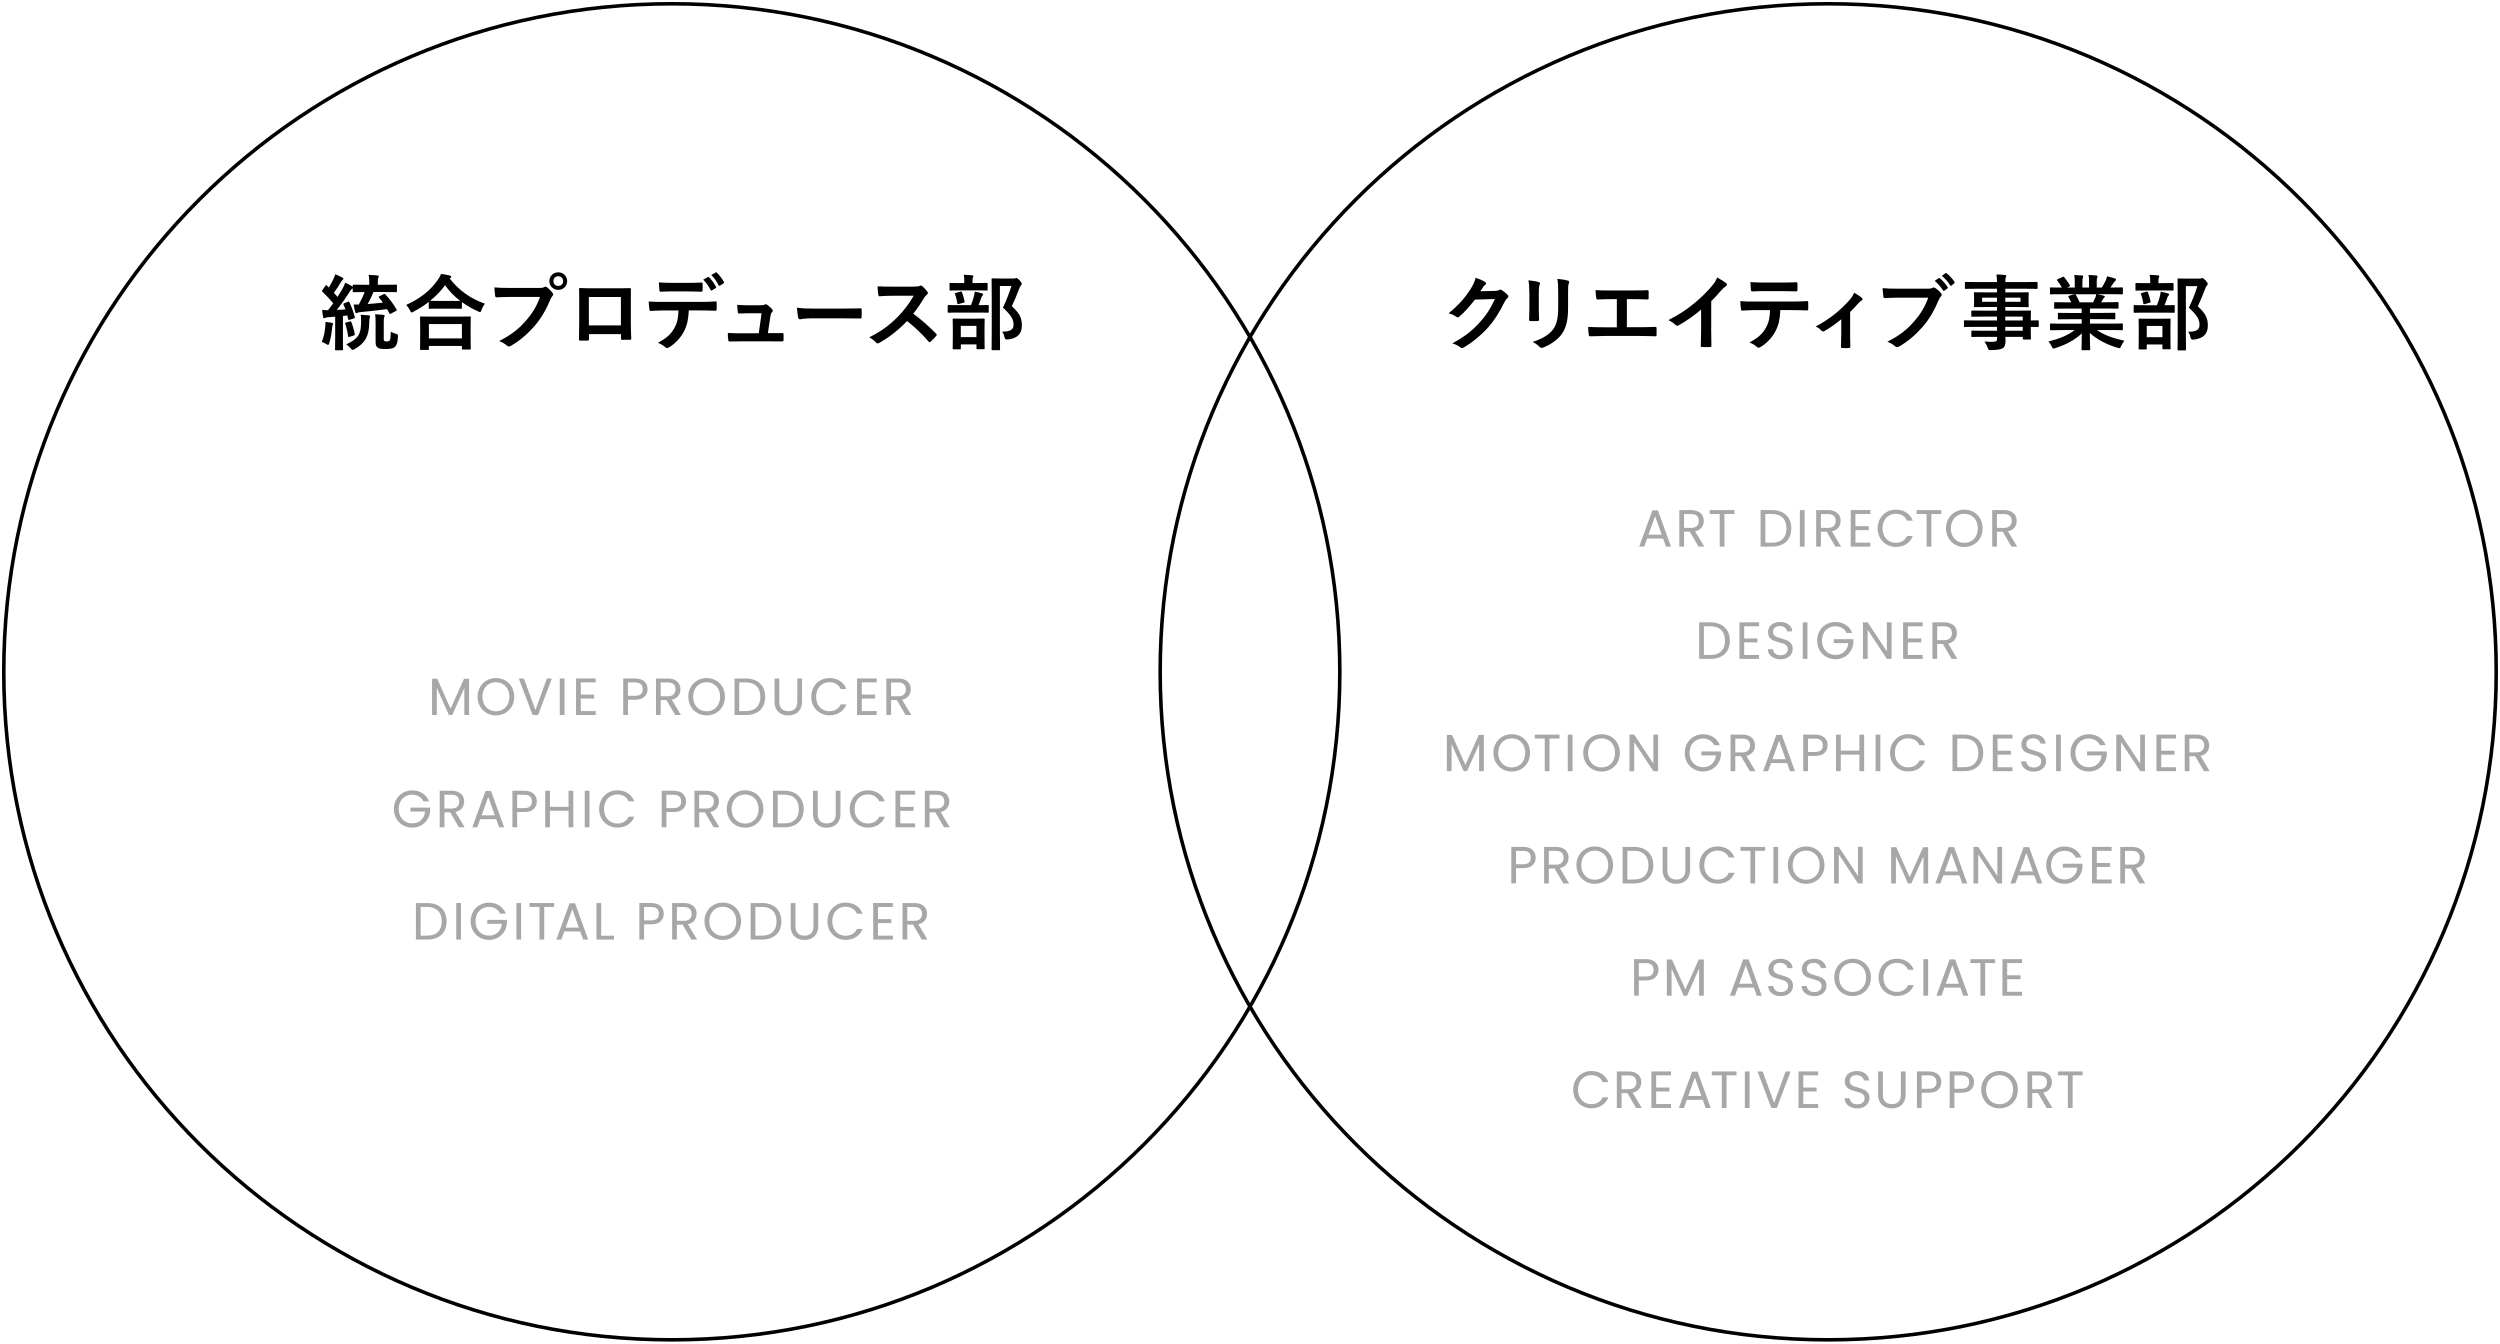 <svg width="662" height="356" viewBox="0 0 662 356" fill="none" xmlns="http://www.w3.org/2000/svg">
<path d="M484.107 354.784C581.802 354.784 660.999 275.587 660.999 177.892C660.999 80.197 581.802 1 484.107 1C386.412 1 307.215 80.197 307.215 177.892C307.215 275.587 386.412 354.784 484.107 354.784Z" stroke="black" stroke-width="0.947" stroke-miterlimit="10"/>
<path d="M86.119 86.566C86.158 86.091 86.208 85.734 86.188 85.218C86.882 85.308 87.457 85.397 87.843 85.476C88.101 85.545 88.21 85.654 88.21 85.734C88.21 85.863 88.19 85.932 88.101 86.061C88.031 86.17 87.992 86.497 87.952 86.864C87.823 88.082 87.585 89.609 87.189 90.857C87.08 91.184 87.011 91.333 86.882 91.333C86.773 91.333 86.624 91.263 86.406 91.115C86.119 90.917 85.494 90.609 85.207 90.53C85.683 89.371 86.01 88.043 86.119 86.566ZM101.618 77.905C101.856 77.796 101.905 77.796 102.054 77.974C103.184 79.153 104.165 80.521 105.017 81.938C105.106 82.136 105.086 82.226 104.839 82.354L103.55 83.028C103.421 83.098 103.332 83.137 103.263 83.137C103.223 83.137 103.174 83.098 103.114 82.989C102.916 82.592 102.718 82.226 102.5 81.859C100.012 82.186 97.902 82.404 95.632 82.622C95.157 82.662 94.78 82.751 94.651 82.82C94.542 82.89 94.453 82.949 94.324 82.949C94.215 82.949 94.146 82.86 94.086 82.662C93.908 82.117 93.74 81.314 93.65 80.63C94.126 80.65 94.562 80.67 94.998 80.65C95.672 79.451 96.197 78.341 96.544 77.34H96.475C94.443 77.34 93.769 77.38 93.64 77.38C93.422 77.38 93.403 77.36 93.403 77.162V76.379C93.333 76.418 93.313 76.448 93.254 76.468C93.036 76.597 92.858 76.835 92.531 77.34C91.421 79.104 90.221 80.769 89.191 82.067L91.48 81.938C91.331 81.502 91.133 81.086 90.955 80.67C90.866 80.472 90.915 80.412 91.173 80.303L92.134 79.907C92.372 79.817 92.421 79.837 92.531 80.055C93.165 81.383 93.581 82.563 93.948 83.91C94.017 84.128 93.948 84.237 93.69 84.326L92.58 84.673C92.273 84.763 92.233 84.763 92.184 84.495C92.114 84.168 92.055 83.841 91.966 83.534L90.806 83.663V89.658C90.806 91.66 90.846 92.403 90.846 92.512C90.846 92.73 90.826 92.75 90.608 92.75H88.953C88.735 92.75 88.715 92.73 88.715 92.512C88.715 92.383 88.755 91.66 88.755 89.658V83.861L86.971 83.99C86.604 84.009 86.277 84.099 86.139 84.168C86 84.237 85.94 84.257 85.811 84.257C85.663 84.257 85.594 84.128 85.554 83.91C85.445 83.345 85.356 82.751 85.296 82.057C85.881 82.126 86.347 82.146 86.862 82.146C87.318 81.562 87.774 80.947 88.24 80.313C87.387 79.263 86.406 78.222 85.385 77.261C85.296 77.172 85.257 77.132 85.257 77.062C85.257 76.993 85.326 76.914 85.405 76.775L86.148 75.705C86.238 75.576 86.297 75.507 86.367 75.507C86.436 75.507 86.475 75.546 86.565 75.635C86.743 75.814 86.892 75.982 87.07 76.141C87.506 75.447 87.853 74.793 88.249 73.981C88.537 73.396 88.666 73.039 88.775 72.633C89.359 72.871 90.122 73.178 90.648 73.485C90.846 73.614 90.935 73.703 90.935 73.832C90.935 73.941 90.846 74.03 90.737 74.119C90.558 74.248 90.479 74.357 90.321 74.625C89.647 75.804 89.082 76.626 88.398 77.528C88.745 77.895 89.072 78.252 89.379 78.618C89.855 77.875 90.32 77.112 90.757 76.349C91.014 75.873 91.232 75.348 91.411 74.862C92.065 75.15 92.739 75.497 93.244 75.804L93.422 75.933V75.606C93.422 75.388 93.442 75.368 93.66 75.368C93.789 75.368 94.463 75.408 96.494 75.408H97.783V74.882C97.783 74.119 97.763 73.574 97.634 72.791C98.437 72.811 99.16 72.861 99.943 72.94C100.161 72.96 100.29 73.049 100.29 73.158C100.29 73.356 100.221 73.465 100.161 73.614C100.032 73.872 100.052 74.139 100.052 74.882V75.408H102.034C104.066 75.408 104.759 75.368 104.888 75.368C105.086 75.368 105.106 75.388 105.106 75.606V77.152C105.106 77.35 105.086 77.37 104.888 77.37C104.759 77.37 104.056 77.33 102.034 77.33H98.893C98.457 78.42 97.892 79.58 97.347 80.511C98.833 80.402 100.072 80.293 101.4 80.115C101.073 79.659 100.726 79.243 100.379 78.826C100.23 78.628 100.25 78.539 100.488 78.43L101.618 77.885V77.905ZM92.659 85.129C92.917 85.06 92.947 85.06 93.026 85.278C93.393 86.17 93.769 87.458 93.938 88.419C93.977 88.637 93.977 88.727 93.68 88.835L92.57 89.202C92.243 89.311 92.223 89.272 92.174 89.024C92.045 87.934 91.718 86.556 91.43 85.754C91.361 85.535 91.391 85.466 91.648 85.407L92.649 85.119L92.659 85.129ZM95.622 85.169C95.622 84.604 95.622 84.039 95.533 83.355C96.207 83.375 96.881 83.425 97.515 83.484C97.822 83.504 97.991 83.613 97.991 83.772C97.991 83.9 97.921 84.029 97.882 84.188C97.812 84.386 97.773 84.842 97.773 85.367C97.753 88.984 96.703 90.817 93.938 92.433C93.68 92.562 93.522 92.651 93.393 92.651C93.214 92.651 93.085 92.542 92.867 92.254C92.471 91.779 92.104 91.472 91.668 91.184C94.849 89.698 95.612 88.588 95.612 85.169H95.622ZM101.618 89.817C101.618 90.104 101.687 90.253 101.796 90.292C101.925 90.382 102.163 90.421 102.47 90.421C102.837 90.421 103.104 90.292 103.213 90.114C103.362 89.896 103.451 89.311 103.501 87.825C103.758 88.023 104.373 88.261 104.848 88.39C105.354 88.518 105.394 88.588 105.374 89.153C105.285 90.768 105.027 91.402 104.63 91.808C104.234 92.225 103.521 92.423 102.014 92.423C101.013 92.423 100.508 92.334 100.072 92.096C99.705 91.878 99.457 91.442 99.457 90.639V85.427C99.457 84.426 99.438 83.811 99.329 83.207C100.003 83.246 100.746 83.296 101.42 83.355C101.677 83.375 101.856 83.464 101.856 83.613C101.856 83.791 101.786 83.851 101.727 84.049C101.638 84.287 101.618 84.485 101.618 85.724V89.797V89.817Z" fill="black"/>
<path d="M113.53 79.954C112.262 80.935 110.914 81.787 109.497 82.53C109.239 82.659 109.101 82.748 108.992 82.748C108.843 82.748 108.754 82.6 108.575 82.203C108.288 81.619 107.941 81.133 107.555 80.747C111.568 78.933 114.165 76.674 115.948 74.077C116.345 73.512 116.583 73.096 116.801 72.531C117.653 72.66 118.456 72.789 119.09 72.948C119.347 73.037 119.486 73.096 119.486 73.294C119.486 73.403 119.447 73.512 119.268 73.621C119.199 73.661 119.139 73.71 119.09 73.77C121.686 77.08 124.719 79.111 128.405 80.419C128.038 80.875 127.711 81.47 127.493 82.075C127.365 82.491 127.275 82.639 127.097 82.639C126.988 82.639 126.81 82.57 126.572 82.441C125.026 81.748 123.609 80.935 122.32 80.003V81.529C122.32 81.748 122.301 81.767 122.083 81.767C121.954 81.767 121.359 81.728 119.615 81.728H116.236C114.492 81.728 113.927 81.767 113.768 81.767C113.55 81.767 113.53 81.748 113.53 81.529V79.964V79.954ZM111.459 92.668C111.241 92.668 111.221 92.648 111.221 92.43C111.221 92.302 111.261 91.707 111.261 88.546V86.673C111.261 84.8 111.221 84.165 111.221 84.037C111.221 83.819 111.241 83.799 111.459 83.799C111.588 83.799 112.351 83.838 114.442 83.838H121.419C123.51 83.838 124.273 83.799 124.402 83.799C124.639 83.799 124.659 83.819 124.659 84.037C124.659 84.165 124.62 84.8 124.62 86.346V88.486C124.62 91.628 124.659 92.212 124.659 92.321C124.659 92.539 124.639 92.559 124.402 92.559H122.548C122.33 92.559 122.311 92.539 122.311 92.321V91.598H113.57V92.43C113.57 92.648 113.55 92.668 113.312 92.668H111.459ZM113.57 89.616H122.311V85.82H113.57V89.616ZM119.615 79.696C120.903 79.696 121.557 79.676 121.865 79.676C120.299 78.477 118.961 77.08 117.851 75.534C116.721 77.1 115.364 78.457 113.887 79.656C114.145 79.676 114.759 79.696 116.246 79.696H119.625H119.615Z" fill="black"/>
<path d="M135.122 78.626C133.705 78.626 132.466 78.696 131.525 78.735C131.237 78.755 131.158 78.606 131.108 78.299C131.039 77.863 130.96 76.733 130.91 76.099C131.891 76.208 133.051 76.248 135.092 76.248H142.881C143.535 76.248 143.773 76.208 144.08 76.03C144.338 75.881 144.586 75.851 144.824 76.05C145.389 76.505 145.934 77.031 146.31 77.556C146.528 77.863 146.568 78.121 146.271 78.408C146.072 78.606 145.963 78.824 145.765 79.26C144.695 81.837 143.367 84.235 141.534 86.346C139.661 88.487 137.54 90.29 135.34 91.539C134.943 91.796 134.557 91.846 134.21 91.499C133.705 91.023 132.991 90.627 132.179 90.3C135.36 88.685 137.302 87.178 139.314 84.85C141.018 82.907 142.128 81.054 143 78.636H135.132L135.122 78.626ZM150.185 74.434C150.185 75.742 149.134 76.763 147.826 76.763C146.518 76.763 145.468 75.742 145.468 74.434C145.468 73.126 146.518 72.106 147.826 72.106C149.134 72.106 150.185 73.126 150.185 74.434ZM146.538 74.434C146.538 75.177 147.083 75.723 147.826 75.723C148.57 75.723 149.115 75.177 149.115 74.434C149.115 73.691 148.57 73.146 147.826 73.146C147.083 73.146 146.538 73.691 146.538 74.434Z" fill="black"/>
<path d="M155.963 88.475V89.763C155.963 90.13 155.874 90.179 155.487 90.199C154.942 90.219 154.308 90.219 153.763 90.199C153.396 90.179 153.287 90.13 153.307 89.872C153.327 88.742 153.376 87.186 153.376 85.531V80.19C153.376 79.011 153.396 77.831 153.337 76.573C153.337 76.355 153.426 76.266 153.574 76.266C154.734 76.335 156.012 76.335 157.479 76.335H162.672C164.089 76.335 165.744 76.335 166.775 76.295C167.012 76.295 167.082 76.404 167.062 76.731C167.062 77.802 167.042 78.981 167.042 80.259V85.472C167.042 87.365 167.111 88.435 167.151 89.614C167.151 89.921 167.042 89.981 166.735 89.981C166.081 90.001 165.387 90.001 164.733 89.981C164.475 89.981 164.446 89.941 164.446 89.634V88.475H155.983H155.963ZM164.416 78.644H155.933V86.166H164.416V78.644Z" fill="black"/>
<path d="M182.393 82.222C182.264 84.66 181.957 86.127 181.104 87.782C180.232 89.486 178.667 91.072 177.269 91.904C176.833 92.162 176.506 92.3 176.159 91.944C175.723 91.508 174.98 91.072 174.217 90.784C176.358 89.625 177.636 88.564 178.558 86.9C179.36 85.463 179.578 84.283 179.667 82.212H175.525C174.435 82.212 173.365 82.282 172.255 82.341C172.057 82.361 171.997 82.212 171.967 81.925C171.858 81.31 171.789 80.488 171.789 79.834C173.008 79.943 174.227 79.943 175.495 79.943H185.286C186.991 79.943 188.249 79.903 189.538 79.814C189.756 79.814 189.776 79.943 189.776 80.25C189.795 80.537 189.795 81.647 189.776 81.925C189.776 82.212 189.647 82.291 189.449 82.291C188.319 82.252 186.812 82.202 185.306 82.202H182.383L182.393 82.222ZM178.072 77.158C177.071 77.158 176.199 77.198 174.98 77.247C174.693 77.247 174.633 77.138 174.613 76.881C174.544 76.356 174.524 75.573 174.465 74.79C175.991 74.879 177.101 74.899 178.082 74.899H182.095C183.314 74.899 184.692 74.879 185.782 74.809C186 74.809 186.04 74.938 186.04 75.226C186.079 75.751 186.079 76.296 186.04 76.821C186.04 77.128 186 77.237 185.752 77.237C184.573 77.198 183.285 77.168 182.085 77.168H178.072V77.158ZM187.447 73.363C187.556 73.293 187.645 73.323 187.754 73.432C188.388 74.017 189.082 74.978 189.607 75.959C189.676 76.088 189.676 76.197 189.498 76.306L188.517 76.891C188.368 76.98 188.259 76.93 188.17 76.782C187.605 75.711 186.991 74.819 186.208 74.056L187.447 73.363ZM189.518 72.144C189.647 72.055 189.716 72.104 189.825 72.213C190.568 72.907 191.262 73.848 191.678 74.651C191.748 74.78 191.767 74.909 191.569 75.047L190.658 75.632C190.459 75.741 190.35 75.652 190.291 75.523C189.785 74.542 189.181 73.65 188.349 72.818L189.528 72.144H189.518Z" fill="black"/>
<path d="M204.361 88.219C205.233 88.219 206.194 88.199 207.017 88.199C207.383 88.179 207.473 88.239 207.492 88.595C207.512 89.011 207.512 89.557 207.492 89.973C207.473 90.389 207.403 90.409 207.076 90.409C206.095 90.409 205.045 90.389 204.044 90.389H196.017C195.125 90.389 194.273 90.389 193.202 90.429C192.964 90.429 192.875 90.32 192.836 89.993C192.746 89.537 192.727 88.833 192.727 88.159C193.965 88.249 194.778 88.249 195.868 88.249H200.922L201.665 82.947H198.157C197.305 82.947 196.324 82.986 195.759 83.016C195.501 83.036 195.412 82.976 195.363 82.6C195.293 82.144 195.254 81.44 195.214 80.727C196.671 80.796 197.325 80.836 198.246 80.836H201.259C202.042 80.836 202.24 80.766 202.547 80.638C202.745 80.509 202.944 80.549 203.112 80.677C203.509 80.965 204.093 81.44 204.44 81.876C204.727 82.164 204.678 82.421 204.44 82.659C204.153 82.966 204.093 83.204 204.004 83.749L203.33 88.219H204.351H204.361Z" fill="black"/>
<path d="M215.057 84.295C212.896 84.295 212.074 84.553 211.856 84.553C211.598 84.553 211.42 84.424 211.35 84.097C211.241 83.592 211.113 82.571 211.023 81.461C212.441 81.679 213.531 81.719 215.731 81.719H222.747C224.402 81.719 226.087 81.679 227.761 81.649C228.088 81.629 228.158 81.689 228.158 81.956C228.197 82.611 228.197 83.354 228.158 84.008C228.158 84.265 228.068 84.355 227.761 84.335C226.126 84.315 224.511 84.295 222.896 84.295H215.047H215.057Z" fill="black"/>
<path d="M242.07 75.883C242.853 75.883 243.249 75.863 243.576 75.684C243.794 75.536 243.992 75.615 244.19 75.774C244.696 76.17 245.191 76.735 245.608 77.3C245.806 77.557 245.736 77.756 245.429 78.023C245.142 78.261 244.864 78.588 244.627 78.984C243.735 80.51 242.882 81.729 241.832 83.057C243.923 84.603 245.865 86.308 247.867 88.339C248.085 88.557 248.125 88.686 247.887 88.974C247.471 89.479 246.975 89.994 246.43 90.46C246.232 90.658 246.063 90.638 245.865 90.42C244.032 88.28 242.159 86.566 240.197 85.01C237.729 87.586 235.252 89.439 232.873 90.767C232.527 90.946 232.259 91.055 232.001 90.748C231.526 90.163 230.891 89.727 230.168 89.33C233.567 87.606 235.599 86.06 237.848 83.771C239.414 82.136 240.613 80.59 241.951 78.301L236.322 78.32C235.192 78.32 234.053 78.36 232.873 78.449C232.695 78.469 232.636 78.32 232.586 78.083C232.477 77.627 232.388 76.576 232.388 75.813C233.567 75.902 234.657 75.902 236.074 75.902H242.07V75.883Z" fill="black"/>
<path d="M253.962 82.769C251.98 82.769 251.306 82.809 251.167 82.809C250.969 82.809 250.949 82.789 250.949 82.571V81.005C250.949 80.787 250.969 80.767 251.167 80.767C251.296 80.767 251.97 80.807 253.962 80.807H257.123C257.519 79.806 257.737 79.063 257.926 78.319C258.015 77.992 258.055 77.685 258.104 77.229C258.689 77.338 259.432 77.487 259.997 77.665C260.195 77.735 260.324 77.794 260.324 77.953C260.324 78.111 260.235 78.21 260.146 78.3C260.017 78.428 259.928 78.627 259.858 78.805C259.66 79.439 259.442 80.044 259.115 80.807C260.819 80.807 261.444 80.767 261.583 80.767C261.801 80.767 261.82 80.787 261.82 81.005V82.571C261.82 82.789 261.801 82.809 261.583 82.809C261.454 82.809 260.78 82.769 258.818 82.769H253.952H253.962ZM254.358 76.902C252.436 76.902 251.811 76.942 251.673 76.942C251.455 76.942 251.435 76.922 251.435 76.704V75.178C251.435 74.94 251.455 74.92 251.673 74.92C251.801 74.92 252.436 74.96 254.358 74.96H255.339V74.564C255.339 73.781 255.319 73.255 255.21 72.75C255.993 72.77 256.667 72.839 257.41 72.899C257.628 72.918 257.757 73.008 257.757 73.097C257.757 73.246 257.688 73.355 257.609 73.533C257.539 73.681 257.52 73.949 257.52 74.583V74.95H258.629C260.522 74.95 261.156 74.91 261.285 74.91C261.503 74.91 261.523 74.93 261.523 75.168V76.694C261.523 76.912 261.503 76.932 261.285 76.932C261.156 76.932 260.522 76.892 258.629 76.892H254.358V76.902ZM252.505 92.491C252.287 92.491 252.267 92.471 252.267 92.272C252.267 92.124 252.307 91.579 252.307 88.586V87.02C252.307 85.316 252.267 84.731 252.267 84.582C252.267 84.364 252.287 84.345 252.505 84.345C252.654 84.345 253.228 84.384 254.923 84.384H258.065C259.769 84.384 260.354 84.345 260.483 84.345C260.72 84.345 260.74 84.364 260.74 84.582C260.74 84.711 260.701 85.326 260.701 86.723V88.537C260.701 91.519 260.74 92.064 260.74 92.203C260.74 92.441 260.72 92.461 260.483 92.461H258.808C258.59 92.461 258.57 92.441 258.57 92.203V91.202H254.428V92.292C254.428 92.491 254.408 92.51 254.19 92.51H252.515L252.505 92.491ZM253.892 80.5C253.565 80.589 253.546 80.539 253.496 80.281C253.367 79.479 253.169 78.607 252.882 77.883C252.792 77.645 252.842 77.645 253.119 77.556L254.319 77.229C254.576 77.16 254.646 77.19 254.735 77.408C254.992 78.082 255.28 78.973 255.428 79.806C255.468 80.044 255.428 80.044 255.171 80.133L253.883 80.5H253.892ZM254.418 89.27H258.56V86.287H254.418V89.27ZM268.262 73.761C268.52 73.761 268.718 73.741 268.807 73.691C268.936 73.652 269.025 73.622 269.134 73.622C269.312 73.622 269.481 73.711 270.046 74.276C270.501 74.801 270.571 75 270.571 75.168C270.571 75.337 270.482 75.455 270.373 75.564C270.224 75.673 270.115 75.872 269.917 76.367C269.283 78.042 268.678 79.528 267.935 81.094C270.165 83.096 270.591 84.404 270.591 86.198C270.591 88.467 269.302 89.666 266.756 89.904C266.306 89.95 266.045 89.732 265.973 89.25C265.864 88.616 265.646 88.14 265.358 87.813C267.41 87.853 268.391 87.308 268.391 86.029C268.391 84.652 267.885 83.591 265.576 81.451C266.468 79.598 267.172 77.784 267.826 75.733H264.774V87.942C264.774 90.865 264.813 92.391 264.813 92.501C264.813 92.719 264.793 92.738 264.575 92.738H262.831C262.593 92.738 262.574 92.719 262.574 92.501C262.574 92.372 262.613 90.935 262.613 87.962V78.547C262.613 75.564 262.574 74.098 262.574 73.949C262.574 73.731 262.593 73.711 262.831 73.711C262.96 73.711 263.555 73.751 264.774 73.751H268.262V73.761Z" fill="black"/>
<path d="M177.892 354.784C275.587 354.784 354.784 275.587 354.784 177.892C354.784 80.197 275.587 1 177.892 1C80.197 1 1 80.197 1 177.892C1 275.587 80.197 354.784 177.892 354.784Z" stroke="black" stroke-width="0.947" stroke-miterlimit="10"/>
<path d="M395.93 77.031C396.495 77.011 396.782 76.922 397.02 76.774C397.238 76.625 397.436 76.665 397.654 76.813C398.199 77.16 398.705 77.576 399.141 77.993C399.537 78.359 399.468 78.686 399.16 78.954C398.853 79.192 398.635 79.499 398.437 79.895C396.98 82.858 395.583 84.979 394.116 86.634C392.243 88.745 389.647 90.865 387.487 92.065C387.16 92.283 386.922 92.174 386.634 91.936C386.089 91.5 385.415 91.173 384.563 90.935C387.962 89.062 389.687 87.684 391.827 85.375C393.551 83.453 394.552 81.976 395.86 79.182L390.578 79.33C388.795 81.53 387.705 82.779 386.456 83.8C386.198 84.038 385.95 84.147 385.673 83.909C385.128 83.512 384.325 83.126 383.582 82.967C386.416 80.658 388.091 78.627 389.449 76.486C390.172 75.267 390.499 74.593 390.737 73.543C391.976 73.979 392.808 74.346 393.284 74.702C393.591 74.92 393.591 75.248 393.264 75.446C393.046 75.575 392.897 75.812 392.719 76.03C392.481 76.397 392.263 76.724 391.996 77.121L395.92 77.031H395.93Z" fill="black"/>
<path d="M404.961 77.405C404.961 75.899 404.891 75.076 404.723 74.224C405.634 74.333 406.794 74.462 407.428 74.68C407.844 74.789 407.844 75.027 407.715 75.354C407.517 75.77 407.478 76.315 407.478 77.425V81.835C407.478 82.965 407.517 83.817 407.547 84.58C407.547 84.907 407.418 85.016 407.071 85.016H405.327C405.02 85.016 404.891 84.907 404.911 84.65C404.911 83.886 404.98 82.618 404.98 81.686V77.415L404.961 77.405ZM415.227 81.478C415.227 84.709 414.752 86.859 413.463 88.584C412.393 90.001 410.5 91.329 408.667 92.013C408.251 92.161 408.013 92.191 407.686 91.864C407.161 91.339 406.596 90.922 405.833 90.536C408.161 89.812 409.995 88.792 411.154 87.355C412.155 86.116 412.611 84.303 412.611 81.528V77.405C412.611 75.532 412.571 74.829 412.373 73.848C413.424 73.937 414.464 74.085 415.207 74.323C415.574 74.432 415.574 74.74 415.425 75.047C415.227 75.503 415.227 76.067 415.227 77.425V81.478Z" fill="black"/>
<path d="M430.794 86.651H433.915C435.372 86.651 436.839 86.611 438.315 86.562C438.553 86.542 438.662 86.651 438.662 86.909C438.682 87.474 438.682 88.088 438.662 88.653C438.662 88.94 438.593 89.049 438.335 89.049C437.285 89.01 435.352 88.96 433.925 88.96H425.165C424.273 88.96 422.856 89.029 421.151 89.049C420.805 89.069 420.755 88.98 420.696 88.613C420.606 88.137 420.547 87.345 420.547 86.562C422.113 86.651 423.778 86.671 425.175 86.671H428.138V79.219H426.433C424.868 79.219 423.946 79.258 423.054 79.308C422.796 79.328 422.747 79.179 422.687 78.852C422.598 78.416 422.509 77.564 422.509 76.82C423.599 76.929 424.471 76.909 426.285 76.909H432.459C433.787 76.909 434.986 76.909 436.274 76.84C436.492 76.82 436.561 76.949 436.561 77.187C436.581 77.732 436.581 78.346 436.561 78.891C436.541 79.179 436.492 79.308 436.254 79.308C434.797 79.238 433.727 79.219 432.498 79.219H430.794V86.651Z" fill="black"/>
<path d="M453.112 86.98C453.112 88.486 453.132 89.775 453.181 91.519C453.201 91.806 453.092 91.885 452.854 91.885C452.161 91.925 451.368 91.925 450.674 91.885C450.436 91.885 450.347 91.796 450.367 91.538C450.387 89.973 450.456 88.555 450.456 87.069V81.985C448.534 83.601 446.205 85.255 444.461 86.167C444.153 86.316 443.915 86.276 443.678 86.038C443.172 85.533 442.459 85.097 441.805 84.75C444.817 83.204 446.67 81.936 448.672 80.281C450.397 78.864 451.962 77.338 453.32 75.722C454.063 74.85 454.341 74.414 454.698 73.473C455.679 74.018 456.64 74.602 457.115 74.999C457.443 75.237 457.294 75.613 456.987 75.802C456.62 76.039 456.263 76.366 455.679 77.001C454.826 78.021 454.024 78.874 453.132 79.746V86.96L453.112 86.98Z" fill="black"/>
<path d="M471.436 82.133C471.307 84.571 471 86.038 470.147 87.693C469.275 89.397 467.71 90.983 466.312 91.816C465.876 92.073 465.549 92.212 465.202 91.855C464.766 91.419 464.023 90.983 463.26 90.696C465.401 89.536 466.689 88.476 467.601 86.811C468.403 85.374 468.621 84.195 468.71 82.124H464.568C463.478 82.124 462.408 82.193 461.298 82.252C461.1 82.272 461.04 82.124 461.01 81.836C460.901 81.222 460.832 80.399 460.832 79.745C462.051 79.854 463.27 79.854 464.538 79.854H474.329C476.034 79.854 477.292 79.814 478.581 79.725C478.799 79.725 478.819 79.854 478.819 80.161C478.838 80.449 478.838 81.559 478.819 81.836C478.819 82.124 478.69 82.203 478.492 82.203C477.362 82.163 475.855 82.114 474.349 82.114H471.426L471.436 82.133ZM467.115 77.079C466.114 77.079 465.242 77.119 464.023 77.169C463.736 77.169 463.676 77.06 463.656 76.802C463.587 76.277 463.567 75.494 463.508 74.711C465.034 74.8 466.144 74.82 467.125 74.82H472.01C473.229 74.82 474.607 74.8 475.697 74.731C475.915 74.731 475.955 74.86 475.955 75.147C475.994 75.672 475.994 76.217 475.955 76.743C475.955 77.05 475.915 77.159 475.667 77.159C474.488 77.119 473.2 77.089 472.001 77.089H467.115V77.079Z" fill="black"/>
<path d="M489.899 88.201C489.899 89.251 489.938 90.638 489.968 91.758C489.988 92.016 489.859 92.125 489.601 92.155C489.037 92.194 488.402 92.194 487.837 92.155C487.6 92.135 487.471 92.026 487.491 91.758C487.51 90.519 487.56 89.429 487.56 88.27V84.544C486.073 85.783 484.161 87.12 483.051 87.685C482.793 87.864 482.506 87.755 482.327 87.556C481.931 87.101 481.346 86.665 480.762 86.466C484.181 84.683 487.154 82.393 489.809 79.381C490.315 78.796 490.682 78.251 490.969 77.508C491.712 77.944 492.624 78.509 492.971 78.816C493.318 79.123 493.278 79.401 492.882 79.619C492.594 79.767 492.099 80.293 491.9 80.51C491.336 81.165 490.682 81.888 489.918 82.621V88.201H489.899Z" fill="black"/>
<path d="M502.72 78.822C501.302 78.822 500.064 78.892 499.122 78.931C498.835 78.951 498.756 78.803 498.706 78.495C498.637 78.059 498.557 76.93 498.508 76.295C499.489 76.404 500.648 76.444 502.69 76.444H510.479C511.133 76.444 511.371 76.404 511.678 76.226C511.936 76.077 512.154 76.117 512.421 76.246C513.006 76.612 513.601 77.158 514.017 77.683C514.304 78.01 514.165 78.317 513.868 78.594C513.67 78.793 513.561 79.011 513.363 79.447C512.293 82.023 510.965 84.421 509.131 86.532C507.258 88.673 505.138 90.477 502.938 91.725C502.541 91.983 502.155 92.032 501.808 91.686C501.302 91.21 500.589 90.813 499.776 90.486C502.957 88.871 504.9 87.365 506.911 85.036C508.616 83.094 509.726 81.24 510.598 78.822H502.729H502.72ZM513.353 73.669C513.462 73.58 513.551 73.6 513.68 73.709C514.354 74.234 515.137 75.106 515.751 76.038C515.84 76.167 515.84 76.276 515.682 76.385L514.879 76.969C514.73 77.078 514.621 77.058 514.512 76.9C513.858 75.899 513.165 75.067 512.312 74.373L513.363 73.649L513.353 73.669ZM515.147 72.341C515.275 72.252 515.345 72.272 515.474 72.381C516.276 72.995 517.069 73.868 517.545 74.63C517.634 74.759 517.654 74.868 517.475 75.027L516.752 75.612C516.574 75.76 516.465 75.681 516.385 75.542C515.801 74.601 515.097 73.778 514.205 73.035L515.147 72.341Z" fill="black"/>
<path d="M522.954 86.561C521.052 86.561 520.408 86.601 520.269 86.601C520.071 86.601 520.051 86.581 520.051 86.363V85.055C520.051 84.837 520.071 84.817 520.269 84.817C520.398 84.817 521.052 84.857 522.954 84.857H528.801V83.836H525.204C523.093 83.836 522.37 83.876 522.241 83.876C522.023 83.876 522.003 83.856 522.003 83.658V82.459C522.003 82.241 522.023 82.221 522.241 82.221C522.37 82.221 523.093 82.26 525.204 82.26H528.801V81.299H525.987C523.846 81.299 523.083 81.339 522.954 81.339C522.717 81.339 522.697 81.319 522.697 81.081C522.697 80.952 522.736 80.665 522.736 79.951V78.772C522.736 78.049 522.697 77.771 522.697 77.642C522.697 77.405 522.717 77.385 522.954 77.385C523.083 77.385 523.846 77.424 525.987 77.424H528.801V76.463H523.311C521.349 76.463 520.675 76.503 520.546 76.503C520.328 76.503 520.308 76.483 520.308 76.265V74.888C520.308 74.669 520.328 74.65 520.546 74.65C520.675 74.65 521.349 74.689 523.311 74.689H528.801C528.801 73.817 528.762 73.292 528.653 72.688C529.455 72.707 530.159 72.727 530.922 72.816C531.12 72.836 531.269 72.925 531.269 73.054C531.269 73.233 531.199 73.342 531.14 73.47C531.051 73.708 531.011 73.976 531.011 74.689H536.551C538.513 74.689 539.187 74.65 539.316 74.65C539.534 74.65 539.553 74.669 539.553 74.888V76.265C539.553 76.483 539.534 76.503 539.316 76.503C539.187 76.503 538.513 76.463 536.551 76.463H531.011V77.424H533.915C536.055 77.424 536.818 77.385 536.967 77.385C537.185 77.385 537.205 77.405 537.205 77.642C537.205 77.771 537.165 78.059 537.165 78.772V79.951C537.165 80.675 537.205 80.952 537.205 81.081C537.205 81.319 537.185 81.339 536.967 81.339C536.818 81.339 536.055 81.299 533.915 81.299H531.011V82.26H534.539C536.68 82.26 537.443 82.221 537.552 82.221C537.77 82.221 537.79 82.241 537.79 82.459C537.79 82.588 537.75 83.113 537.75 84.352V84.857C539.038 84.857 539.534 84.817 539.643 84.817C539.841 84.817 539.861 84.837 539.861 85.055V86.363C539.861 86.581 539.841 86.601 539.643 86.601C539.534 86.601 539.028 86.581 537.75 86.561V87.671C537.75 88.979 537.79 89.544 537.79 89.673C537.79 89.891 537.77 89.911 537.552 89.911H535.877C535.659 89.911 535.639 89.891 535.639 89.673V89.197H531.041C531.061 89.594 531.061 89.96 531.061 90.287C531.061 91.288 530.863 91.883 530.278 92.23C529.733 92.537 528.772 92.686 527.206 92.706C526.552 92.706 526.552 92.686 526.334 92.071C526.135 91.526 525.858 90.942 525.481 90.416C526.284 90.505 526.879 90.525 527.681 90.505C528.623 90.486 528.811 90.327 528.811 89.703V89.197H525.234C523.093 89.197 522.38 89.237 522.251 89.237C522.033 89.237 522.013 89.217 522.013 88.979V87.8C522.013 87.562 522.033 87.543 522.251 87.543C522.38 87.543 523.103 87.582 525.234 87.582H528.811V86.561H522.964H522.954ZM528.801 79.912V78.822H524.857V79.912H528.801ZM535.035 78.822H531.001V79.912H535.035V78.822ZM531.001 83.836V84.857H535.619V83.836H531.001ZM535.619 87.582V86.561H531.001V87.582H535.619Z" fill="black"/>
<path d="M545.847 87.416C543.885 87.416 543.231 87.456 543.102 87.456C542.864 87.456 542.844 87.436 542.844 87.218V85.929C542.844 85.692 542.864 85.672 543.102 85.672C543.231 85.672 543.885 85.711 545.847 85.711H551.228V84.532H548.156C546.045 84.532 545.282 84.572 545.143 84.572C544.925 84.572 544.925 84.552 544.925 84.334V83.095C544.925 82.857 544.925 82.837 545.143 82.837C545.272 82.837 546.035 82.877 548.156 82.877H551.228V81.718H547.125C545.034 81.718 544.331 81.757 544.202 81.757C543.964 81.757 543.944 81.737 543.944 81.539V80.251C543.944 80.033 543.964 80.013 544.202 80.013C544.331 80.013 545.034 80.053 547.125 80.053H548.453C548.215 79.528 547.997 79.091 547.759 78.675C547.65 78.477 547.631 78.388 547.908 78.309L549.325 77.912H545.837C543.875 77.912 543.221 77.952 543.092 77.952C542.854 77.952 542.834 77.932 542.834 77.714V76.366C542.834 76.128 542.854 76.109 543.092 76.109C543.221 76.109 543.875 76.148 545.837 76.148H545.986C545.639 75.454 545.242 74.909 544.747 74.275C544.618 74.127 544.658 74.037 544.925 73.909L546.194 73.324C546.412 73.215 546.481 73.235 546.61 73.413C547.135 74.047 547.68 74.791 548.067 75.524C548.176 75.722 548.176 75.742 547.888 75.891L547.363 76.148H549.395V74.711C549.395 73.948 549.395 73.423 549.266 72.819C549.94 72.838 550.792 72.888 551.377 72.947C551.555 72.967 551.634 73.037 551.634 73.145C551.634 73.274 551.595 73.383 551.545 73.512C551.476 73.661 551.416 73.988 551.416 74.711V76.148H553.18V74.731C553.18 73.948 553.18 73.423 553.051 72.809C553.705 72.828 554.558 72.878 555.142 72.957C555.341 72.977 555.43 73.046 555.43 73.155C555.43 73.264 555.39 73.393 555.34 73.502C555.271 73.651 555.212 73.978 555.212 74.701V76.138H556.559C556.956 75.524 557.253 74.979 557.56 74.355C557.709 74.028 557.848 73.701 557.927 73.175C558.69 73.324 559.453 73.542 560.038 73.74C560.236 73.809 560.325 73.918 560.325 74.028C560.325 74.206 560.236 74.285 560.107 74.394C559.959 74.523 559.849 74.652 559.74 74.81C559.453 75.266 559.156 75.702 558.849 76.138H559.156C561.118 76.138 561.772 76.099 561.901 76.099C562.119 76.099 562.139 76.118 562.139 76.356V77.704C562.139 77.922 562.119 77.942 561.901 77.942C561.772 77.942 561.118 77.902 559.156 77.902H555.34C555.905 78.011 556.411 78.12 557.065 78.299C557.243 78.338 557.352 78.427 557.352 78.556C557.352 78.705 557.243 78.814 557.114 78.883C557.005 78.953 556.896 79.191 556.807 79.339L556.411 80.033H557.828C559.919 80.033 560.622 79.993 560.751 79.993C560.969 79.993 560.989 80.013 560.989 80.231V81.519C560.989 81.718 560.969 81.737 560.751 81.737C560.622 81.737 559.919 81.698 557.828 81.698H553.418V82.857H556.886C559.027 82.857 559.76 82.818 559.899 82.818C560.117 82.818 560.137 82.837 560.137 83.075V84.314C560.137 84.532 560.117 84.552 559.899 84.552C559.77 84.552 559.027 84.512 556.886 84.512H553.418V85.692H559.156C561.118 85.692 561.772 85.652 561.901 85.652C562.119 85.652 562.139 85.672 562.139 85.909V87.198C562.139 87.416 562.119 87.436 561.901 87.436C561.772 87.436 561.118 87.396 559.156 87.396H555.271C557.104 88.684 559.394 89.537 562.535 90.23C562.248 90.577 561.95 91.033 561.683 91.627C561.504 92.044 561.425 92.192 561.207 92.192C561.098 92.192 560.95 92.153 560.702 92.083C557.759 91.231 555.162 89.794 553.378 88.179C553.378 90.775 553.487 92.123 553.487 92.5C553.487 92.718 553.468 92.737 553.25 92.737H551.396C551.198 92.737 551.178 92.718 551.178 92.5C551.178 92.133 551.248 90.865 551.268 88.268C549.434 90.012 547.165 91.231 544.271 92.173C544.033 92.262 543.875 92.301 543.766 92.301C543.568 92.301 543.478 92.153 543.29 91.737C543.003 91.172 542.705 90.716 542.418 90.428C545.322 89.705 547.541 88.813 549.375 87.396H545.847V87.416ZM554.26 80.063C554.459 79.686 554.627 79.319 554.845 78.794C554.954 78.556 554.994 78.338 555.083 77.922H549.523C549.593 77.942 549.632 78.011 549.702 78.1C550.029 78.645 550.376 79.3 550.683 80.063H554.26Z" fill="black"/>
<path d="M568.005 82.788C566.023 82.788 565.349 82.828 565.21 82.828C565.012 82.828 564.992 82.808 564.992 82.59V81.025C564.992 80.806 565.012 80.787 565.21 80.787C565.339 80.787 566.013 80.826 568.005 80.826H571.166C571.563 79.825 571.781 79.082 571.969 78.339C572.058 78.012 572.098 77.705 572.147 77.249C572.732 77.358 573.475 77.507 574.04 77.685C574.238 77.754 574.367 77.814 574.367 77.972C574.367 78.131 574.278 78.23 574.189 78.319C574.06 78.448 573.971 78.646 573.901 78.825C573.703 79.459 573.485 80.063 573.158 80.826C574.863 80.826 575.487 80.787 575.626 80.787C575.844 80.787 575.863 80.806 575.863 81.025V82.59C575.863 82.808 575.844 82.828 575.626 82.828C575.497 82.828 574.823 82.788 572.861 82.788H567.995H568.005ZM568.391 76.922C566.469 76.922 565.835 76.961 565.706 76.961C565.488 76.961 565.468 76.942 565.468 76.724V75.198C565.468 74.96 565.488 74.94 565.706 74.94C565.835 74.94 566.469 74.979 568.391 74.979H569.372V74.583C569.372 73.8 569.353 73.275 569.244 72.769C570.026 72.789 570.7 72.859 571.444 72.918C571.662 72.938 571.79 73.027 571.79 73.116C571.79 73.265 571.721 73.374 571.642 73.552C571.572 73.701 571.553 73.969 571.553 74.603V74.969H572.663C574.555 74.969 575.19 74.93 575.318 74.93C575.536 74.93 575.556 74.95 575.556 75.188V76.714C575.556 76.932 575.536 76.951 575.318 76.951C575.19 76.951 574.555 76.912 572.663 76.912H568.391V76.922ZM566.538 92.51C566.32 92.51 566.3 92.49 566.3 92.292C566.3 92.143 566.34 91.598 566.34 88.606V87.04C566.34 85.335 566.3 84.751 566.3 84.602C566.3 84.384 566.32 84.364 566.538 84.364C566.687 84.364 567.262 84.404 568.956 84.404H572.098C573.802 84.404 574.387 84.364 574.516 84.364C574.754 84.364 574.773 84.384 574.773 84.602C574.773 84.731 574.734 85.345 574.734 86.743V88.556C574.734 91.539 574.773 92.084 574.773 92.223C574.773 92.46 574.754 92.48 574.516 92.48H572.841C572.623 92.48 572.603 92.46 572.603 92.223V91.222H568.461V92.312C568.461 92.51 568.441 92.53 568.223 92.53H566.548L566.538 92.51ZM567.935 80.519C567.608 80.608 567.589 80.559 567.539 80.301C567.41 79.498 567.212 78.626 566.925 77.903C566.835 77.665 566.885 77.665 567.162 77.576L568.362 77.249C568.619 77.179 568.689 77.209 568.778 77.427C569.035 78.101 569.323 78.993 569.471 79.825C569.511 80.063 569.471 80.063 569.214 80.152L567.926 80.519H567.935ZM568.461 89.289H572.603V86.306H568.461V89.289ZM582.305 73.78C582.563 73.78 582.761 73.76 582.85 73.711C582.979 73.671 583.068 73.642 583.177 73.642C583.355 73.642 583.524 73.731 584.089 74.296C584.544 74.821 584.614 75.019 584.614 75.188C584.614 75.356 584.525 75.475 584.416 75.584C584.267 75.693 584.158 75.891 583.96 76.387C583.326 78.061 582.721 79.548 581.978 81.124C584.208 83.125 584.634 84.433 584.634 86.227C584.634 88.497 583.345 89.696 580.799 89.933C580.349 89.98 580.088 89.762 580.016 89.279C579.907 88.645 579.689 88.17 579.401 87.843C581.453 87.882 582.434 87.337 582.434 86.059C582.434 84.681 581.928 83.621 579.619 81.48C580.511 79.627 581.215 77.814 581.869 75.772H578.817V87.981C578.817 90.905 578.856 92.431 578.856 92.54C578.856 92.758 578.836 92.778 578.618 92.778H576.874C576.636 92.778 576.617 92.758 576.617 92.54C576.617 92.411 576.656 90.974 576.656 88.001V78.577C576.656 75.594 576.617 74.127 576.617 73.978C576.617 73.76 576.636 73.741 576.874 73.741C577.003 73.741 577.598 73.78 578.817 73.78H582.305Z" fill="black"/>
<path d="M124.211 179.734V189.337H122.953V182.182L119.762 189.337H118.87L115.669 182.162V189.337H114.41V179.734H115.768L119.316 187.672L122.863 179.734H124.211Z" fill="#A6A7A7"/>
<path d="M128.859 188.803C128.116 188.387 127.531 187.792 127.105 187.039C126.679 186.286 126.461 185.433 126.461 184.492C126.461 183.55 126.679 182.698 127.105 181.945C127.531 181.192 128.116 180.607 128.859 180.181C129.602 179.765 130.415 179.547 131.317 179.547C132.219 179.547 133.051 179.755 133.784 180.181C134.528 180.597 135.102 181.192 135.529 181.935C135.955 182.678 136.163 183.531 136.163 184.492C136.163 185.453 135.955 186.296 135.529 187.049C135.102 187.802 134.518 188.387 133.784 188.803C133.041 189.219 132.219 189.437 131.317 189.437C130.415 189.437 129.602 189.229 128.859 188.803ZM133.14 187.871C133.685 187.554 134.111 187.108 134.419 186.523C134.726 185.939 134.884 185.265 134.884 184.502C134.884 183.739 134.726 183.045 134.419 182.47C134.111 181.896 133.685 181.45 133.15 181.132C132.615 180.815 132.001 180.657 131.317 180.657C130.633 180.657 130.019 180.815 129.483 181.132C128.948 181.45 128.522 181.896 128.215 182.47C127.908 183.045 127.749 183.729 127.749 184.502C127.749 185.275 127.908 185.949 128.215 186.523C128.522 187.098 128.948 187.554 129.493 187.871C130.038 188.188 130.643 188.347 131.317 188.347C131.991 188.347 132.595 188.188 133.14 187.871Z" fill="#A6A7A7"/>
<path d="M146.133 179.668L142.486 189.34H141.03L137.383 179.668H138.731L141.773 188.002L144.815 179.668H146.143H146.133Z" fill="#A6A7A7"/>
<path d="M149.489 179.668V189.34H148.23V179.668H149.489Z" fill="#A6A7A7"/>
<path d="M153.794 180.697V183.927H157.322V184.968H153.794V188.298H157.738V189.338H152.535V179.656H157.738V180.697H153.794Z" fill="#A6A7A7"/>
<path d="M170.658 184.502C170.113 185.037 169.271 185.295 168.141 185.295H166.278V189.328H165.02V179.656H168.141C169.231 179.656 170.064 179.924 170.629 180.449C171.193 180.974 171.481 181.658 171.481 182.49C171.481 183.323 171.203 183.967 170.658 184.492V184.502ZM169.697 183.809C170.034 183.501 170.193 183.065 170.193 182.5C170.193 181.311 169.509 180.707 168.141 180.707H166.278V184.254H168.141C168.845 184.254 169.36 184.106 169.697 183.799V183.809Z" fill="#A6A7A7"/>
<path d="M178.783 189.34L176.484 185.386H174.958V189.34H173.699V179.668H176.821C177.554 179.668 178.169 179.797 178.674 180.045C179.179 180.292 179.556 180.629 179.804 181.055C180.051 181.481 180.18 181.967 180.18 182.512C180.18 183.176 179.992 183.761 179.606 184.276C179.219 184.781 178.644 185.118 177.881 185.287L180.309 189.34H178.793H178.783ZM174.958 184.375H176.821C177.505 184.375 178.02 184.207 178.357 183.87C178.694 183.533 178.872 183.087 178.872 182.522C178.872 181.957 178.704 181.501 178.367 181.194C178.03 180.877 177.515 180.718 176.821 180.718H174.958V184.385V184.375Z" fill="#A6A7A7"/>
<path d="M184.66 188.803C183.917 188.387 183.332 187.792 182.906 187.039C182.48 186.286 182.262 185.433 182.262 184.492C182.262 183.55 182.48 182.698 182.906 181.945C183.332 181.192 183.917 180.607 184.66 180.181C185.403 179.765 186.216 179.547 187.118 179.547C188.019 179.547 188.852 179.755 189.585 180.181C190.328 180.597 190.903 181.192 191.329 181.935C191.755 182.678 191.964 183.531 191.964 184.492C191.964 185.453 191.755 186.296 191.329 187.049C190.903 187.802 190.318 188.387 189.585 188.803C188.842 189.219 188.019 189.437 187.118 189.437C186.216 189.437 185.403 189.229 184.66 188.803ZM188.941 187.871C189.486 187.554 189.912 187.108 190.219 186.523C190.527 185.939 190.685 185.265 190.685 184.502C190.685 183.739 190.527 183.045 190.219 182.47C189.912 181.896 189.486 181.45 188.951 181.132C188.416 180.815 187.801 180.657 187.118 180.657C186.434 180.657 185.819 180.815 185.284 181.132C184.749 181.45 184.323 181.896 184.016 182.47C183.709 183.045 183.55 183.729 183.55 184.502C183.55 185.275 183.709 185.949 184.016 186.523C184.323 187.098 184.749 187.554 185.294 187.871C185.839 188.188 186.444 188.347 187.118 188.347C187.791 188.347 188.396 188.188 188.941 187.871Z" fill="#A6A7A7"/>
<path d="M200.24 180.263C201.013 180.659 201.608 181.214 202.014 181.947C202.42 182.681 202.628 183.543 202.628 184.524C202.628 185.505 202.42 186.377 202.014 187.1C201.608 187.824 201.013 188.379 200.24 188.765C199.467 189.152 198.555 189.34 197.505 189.34H194.492V179.668H197.505C198.555 179.668 199.477 179.866 200.24 180.253V180.263ZM200.359 187.309C201.013 186.645 201.34 185.723 201.34 184.524C201.34 183.325 201.013 182.383 200.349 181.709C199.685 181.036 198.734 180.699 197.495 180.699H195.751V188.3H197.495C198.744 188.3 199.695 187.972 200.349 187.309H200.359Z" fill="#A6A7A7"/>
<path d="M206.356 179.668V185.782C206.356 186.645 206.564 187.279 206.99 187.695C207.417 188.111 207.991 188.319 208.744 188.319C209.498 188.319 210.063 188.111 210.489 187.695C210.915 187.279 211.123 186.645 211.123 185.782V179.668H212.381V185.772C212.381 186.575 212.223 187.259 211.896 187.804C211.569 188.359 211.133 188.765 210.588 189.033C210.043 189.3 209.418 189.439 208.735 189.439C208.051 189.439 207.436 189.31 206.881 189.033C206.336 188.765 205.9 188.359 205.573 187.804C205.246 187.249 205.098 186.575 205.098 185.772V179.668H206.356Z" fill="#A6A7A7"/>
<path d="M215.451 181.955C215.877 181.202 216.452 180.607 217.195 180.181C217.928 179.755 218.751 179.547 219.643 179.547C220.693 179.547 221.615 179.805 222.407 180.31C223.19 180.815 223.765 181.539 224.132 182.47H222.616C222.348 181.886 221.961 181.44 221.456 181.123C220.951 180.805 220.346 180.647 219.643 180.647C218.939 180.647 218.364 180.805 217.829 181.123C217.294 181.44 216.868 181.886 216.57 182.46C216.263 183.035 216.115 183.719 216.115 184.492C216.115 185.265 216.263 185.929 216.57 186.514C216.878 187.088 217.294 187.534 217.829 187.851C218.364 188.168 218.969 188.327 219.643 188.327C220.316 188.327 220.951 188.169 221.456 187.861C221.961 187.554 222.348 187.108 222.616 186.523H224.132C223.775 187.445 223.2 188.159 222.407 188.664C221.615 189.169 220.703 189.417 219.643 189.417C218.741 189.417 217.928 189.209 217.195 188.783C216.461 188.357 215.877 187.772 215.451 187.029C215.025 186.276 214.816 185.433 214.816 184.492C214.816 183.55 215.025 182.698 215.451 181.945V181.955Z" fill="#A6A7A7"/>
<path d="M228.204 180.697V183.927H231.732V184.968H228.204V188.298H232.148V189.338H226.945V179.656H232.148V180.697H228.204Z" fill="#A6A7A7"/>
<path d="M239.787 189.34L237.488 185.386H235.962V189.34H234.703V179.668H237.825C238.558 179.668 239.173 179.797 239.678 180.045C240.183 180.292 240.56 180.629 240.808 181.055C241.055 181.481 241.184 181.967 241.184 182.512C241.184 183.176 240.996 183.761 240.609 184.276C240.223 184.781 239.648 185.118 238.885 185.287L241.313 189.34H239.797H239.787ZM235.962 184.375H237.825C238.509 184.375 239.024 184.207 239.361 183.87C239.698 183.533 239.876 183.087 239.876 182.522C239.876 181.957 239.708 181.501 239.371 181.194C239.034 180.877 238.518 180.718 237.825 180.718H235.962V184.385V184.375Z" fill="#A6A7A7"/>
<path d="M112.1 212.203C111.832 211.638 111.446 211.202 110.931 210.894C110.415 210.587 109.831 210.429 109.157 210.429C108.483 210.429 107.878 210.587 107.333 210.894C106.788 211.202 106.362 211.648 106.055 212.222C105.748 212.797 105.589 213.471 105.589 214.224C105.589 214.977 105.748 215.651 106.055 216.226C106.362 216.801 106.788 217.237 107.333 217.554C107.878 217.861 108.483 218.02 109.157 218.02C110.098 218.02 110.881 217.742 111.485 217.177C112.1 216.613 112.457 215.849 112.556 214.888H108.701V213.858H113.903V214.829C113.824 215.621 113.576 216.355 113.15 217.019C112.724 217.683 112.169 218.208 111.476 218.585C110.782 218.971 110.009 219.159 109.157 219.159C108.255 219.159 107.442 218.951 106.699 218.525C105.956 218.109 105.371 217.514 104.945 216.771C104.519 216.028 104.301 215.176 104.301 214.234C104.301 213.293 104.519 212.44 104.945 211.687C105.371 210.934 105.956 210.349 106.699 209.923C107.442 209.507 108.255 209.289 109.157 209.289C110.187 209.289 111.089 209.547 111.882 210.052C112.675 210.558 113.249 211.281 113.606 212.203H112.09H112.1Z" fill="#A6A7A7"/>
<path d="M121.513 219.067L119.214 215.113H117.688V219.067H116.43V209.395H119.551C120.285 209.395 120.899 209.523 121.404 209.771C121.91 210.019 122.286 210.356 122.534 210.782C122.782 211.208 122.911 211.694 122.911 212.239C122.911 212.903 122.722 213.487 122.336 214.003C121.95 214.508 121.375 214.845 120.612 215.013L123.04 219.067H121.523H121.513ZM117.678 214.102H119.541C120.225 214.102 120.74 213.933 121.077 213.596C121.414 213.259 121.593 212.813 121.593 212.249C121.593 211.684 121.424 211.228 121.087 210.921C120.75 210.604 120.235 210.445 119.541 210.445H117.678V214.112V214.102Z" fill="#A6A7A7"/>
<path d="M131.385 216.919H127.163L126.39 219.07H125.062L128.561 209.457H130.017L133.496 219.07H132.168L131.395 216.919H131.385ZM131.028 215.898L129.284 211.013L127.54 215.898H131.038H131.028Z" fill="#A6A7A7"/>
<path d="M141.326 214.233C140.781 214.768 139.939 215.025 138.809 215.025H136.946V219.059H135.688V209.387H138.809C139.899 209.387 140.732 209.654 141.297 210.18C141.861 210.705 142.149 211.389 142.149 212.221C142.149 213.053 141.871 213.698 141.326 214.223V214.233ZM140.355 213.539C140.692 213.232 140.851 212.796 140.851 212.231C140.851 211.042 140.167 210.437 138.799 210.437H136.936V213.985H138.799C139.503 213.985 140.018 213.836 140.355 213.529V213.539Z" fill="#A6A7A7"/>
<path d="M151.81 209.395V219.067H150.551V214.686H145.626V219.067H144.367V209.395H145.626V213.636H150.551V209.395H151.81Z" fill="#A6A7A7"/>
<path d="M156.102 209.395V219.067H154.844V209.395H156.102Z" fill="#A6A7A7"/>
<path d="M159.29 211.685C159.717 210.932 160.291 210.338 161.035 209.912C161.768 209.485 162.59 209.277 163.482 209.277C164.533 209.277 165.454 209.535 166.247 210.04C167.03 210.546 167.605 211.269 167.972 212.201H166.455C166.188 211.616 165.801 211.17 165.296 210.853C164.79 210.536 164.186 210.377 163.482 210.377C162.779 210.377 162.204 210.536 161.669 210.853C161.134 211.17 160.708 211.616 160.41 212.191C160.103 212.766 159.954 213.449 159.954 214.222C159.954 214.995 160.103 215.659 160.41 216.244C160.718 216.819 161.134 217.265 161.669 217.582C162.204 217.899 162.809 218.058 163.482 218.058C164.156 218.058 164.79 217.899 165.296 217.592C165.801 217.285 166.188 216.839 166.455 216.254H167.972C167.615 217.176 167.04 217.889 166.247 218.394C165.454 218.9 164.543 219.148 163.482 219.148C162.581 219.148 161.768 218.94 161.035 218.513C160.301 218.087 159.717 217.503 159.29 216.759C158.864 216.006 158.656 215.164 158.656 214.222C158.656 213.281 158.864 212.429 159.29 211.676V211.685Z" fill="#A6A7A7"/>
<path d="M180.846 214.233C180.301 214.768 179.458 215.025 178.329 215.025H176.466V219.059H175.207V209.387H178.329C179.419 209.387 180.251 209.654 180.816 210.18C181.381 210.705 181.668 211.389 181.668 212.221C181.668 213.053 181.391 213.698 180.846 214.223V214.233ZM179.875 213.539C180.212 213.232 180.37 212.796 180.37 212.231C180.37 211.042 179.686 210.437 178.319 210.437H176.456V213.985H178.319C179.022 213.985 179.538 213.836 179.875 213.529V213.539Z" fill="#A6A7A7"/>
<path d="M188.971 219.067L186.671 215.113H185.145V219.067H183.887V209.395H187.008C187.742 209.395 188.356 209.523 188.862 209.771C189.367 210.019 189.743 210.356 189.991 210.782C190.239 211.208 190.368 211.694 190.368 212.239C190.368 212.903 190.18 213.487 189.793 214.003C189.407 214.508 188.832 214.845 188.069 215.013L190.497 219.067H188.98H188.971ZM185.135 214.102H186.998C187.682 214.102 188.198 213.933 188.534 213.596C188.871 213.259 189.05 212.813 189.05 212.249C189.05 211.684 188.881 211.228 188.544 210.921C188.207 210.604 187.692 210.445 186.998 210.445H185.135V214.112V214.102Z" fill="#A6A7A7"/>
<path d="M194.847 218.533C194.104 218.117 193.519 217.522 193.093 216.769C192.667 216.016 192.449 215.164 192.449 214.222C192.449 213.281 192.667 212.429 193.093 211.676C193.519 210.922 194.104 210.338 194.847 209.912C195.591 209.495 196.403 209.277 197.305 209.277C198.207 209.277 199.039 209.485 199.773 209.912C200.516 210.328 201.091 210.922 201.517 211.666C201.943 212.409 202.151 213.261 202.151 214.222C202.151 215.184 201.943 216.026 201.517 216.779C201.091 217.532 200.506 218.117 199.773 218.533C199.029 218.949 198.207 219.167 197.305 219.167C196.403 219.167 195.591 218.959 194.847 218.533ZM199.129 217.602C199.674 217.285 200.1 216.839 200.407 216.254C200.714 215.669 200.873 214.995 200.873 214.232C200.873 213.469 200.714 212.776 200.407 212.201C200.1 211.626 199.674 211.18 199.138 210.863C198.603 210.546 197.989 210.387 197.305 210.387C196.621 210.387 196.007 210.546 195.472 210.863C194.937 211.18 194.51 211.626 194.203 212.201C193.896 212.776 193.738 213.459 193.738 214.232C193.738 215.005 193.896 215.679 194.203 216.254C194.51 216.829 194.937 217.285 195.482 217.602C196.027 217.919 196.631 218.077 197.305 218.077C197.979 218.077 198.583 217.919 199.129 217.602Z" fill="#A6A7A7"/>
<path d="M210.427 209.989C211.2 210.386 211.795 210.94 212.201 211.674C212.608 212.407 212.816 213.269 212.816 214.25C212.816 215.231 212.608 216.104 212.201 216.827C211.795 217.55 211.2 218.105 210.427 218.492C209.654 218.878 208.743 219.067 207.692 219.067H204.68V209.395H207.692C208.743 209.395 209.664 209.593 210.427 209.979V209.989ZM210.546 217.035C211.2 216.371 211.527 215.449 211.527 214.25C211.527 213.051 211.2 212.11 210.536 211.436C209.872 210.762 208.921 210.425 207.682 210.425H205.938V218.026H207.682C208.931 218.026 209.882 217.699 210.536 217.035H210.546Z" fill="#A6A7A7"/>
<path d="M216.532 209.395V215.509C216.532 216.371 216.74 217.005 217.166 217.422C217.592 217.838 218.167 218.046 218.92 218.046C219.673 218.046 220.238 217.838 220.664 217.422C221.091 217.005 221.299 216.371 221.299 215.509V209.395H222.557V215.499C222.557 216.302 222.399 216.986 222.072 217.531C221.745 218.086 221.309 218.492 220.764 218.759C220.218 219.027 219.594 219.166 218.91 219.166C218.227 219.166 217.612 219.037 217.057 218.759C216.512 218.492 216.076 218.086 215.749 217.531C215.422 216.976 215.273 216.302 215.273 215.499V209.395H216.532Z" fill="#A6A7A7"/>
<path d="M225.638 211.685C226.064 210.932 226.639 210.338 227.382 209.912C228.116 209.485 228.938 209.277 229.83 209.277C230.88 209.277 231.802 209.535 232.595 210.04C233.378 210.546 233.953 211.269 234.319 212.201H232.803C232.535 211.616 232.149 211.17 231.644 210.853C231.138 210.536 230.534 210.377 229.83 210.377C229.126 210.377 228.552 210.536 228.017 210.853C227.481 211.17 227.055 211.616 226.758 212.191C226.451 212.766 226.302 213.449 226.302 214.222C226.302 214.995 226.451 215.659 226.758 216.244C227.065 216.819 227.481 217.265 228.017 217.582C228.552 217.899 229.156 218.058 229.83 218.058C230.504 218.058 231.138 217.899 231.644 217.592C232.149 217.285 232.535 216.839 232.803 216.254H234.319C233.962 217.176 233.388 217.889 232.595 218.394C231.802 218.9 230.89 219.148 229.83 219.148C228.928 219.148 228.116 218.94 227.382 218.513C226.649 218.087 226.064 217.503 225.638 216.759C225.212 216.006 225.004 215.164 225.004 214.222C225.004 213.281 225.212 212.429 225.638 211.676V211.685Z" fill="#A6A7A7"/>
<path d="M238.384 210.427V213.658H241.911V214.698H238.384V218.028H242.328V219.069H237.125V209.387H242.328V210.427H238.384Z" fill="#A6A7A7"/>
<path d="M249.978 219.067L247.679 215.113H246.153V219.067H244.895V209.395H248.016C248.749 209.395 249.364 209.523 249.869 209.771C250.375 210.019 250.751 210.356 250.999 210.782C251.247 211.208 251.376 211.694 251.376 212.239C251.376 212.903 251.187 213.487 250.801 214.003C250.414 214.508 249.84 214.845 249.077 215.013L251.504 219.067H249.988H249.978ZM246.153 214.102H248.016C248.7 214.102 249.215 213.933 249.552 213.596C249.889 213.259 250.067 212.813 250.067 212.249C250.067 211.684 249.899 211.228 249.562 210.921C249.225 210.604 248.71 210.445 248.016 210.445H246.153V214.112V214.102Z" fill="#A6A7A7"/>
<path d="M115.877 239.72C116.65 240.116 117.244 240.671 117.651 241.404C118.057 242.138 118.265 243 118.265 243.981C118.265 244.962 118.057 245.834 117.651 246.557C117.244 247.281 116.65 247.836 115.877 248.222C115.104 248.609 114.192 248.797 113.142 248.797H110.129V239.125H113.142C114.192 239.125 115.114 239.323 115.877 239.71V239.72ZM115.996 246.766C116.65 246.102 116.977 245.18 116.977 243.981C116.977 242.782 116.65 241.84 115.986 241.166C115.322 240.493 114.37 240.156 113.132 240.156H111.387V247.757H113.132C114.38 247.757 115.332 247.43 115.986 246.766H115.996Z" fill="#A6A7A7"/>
<path d="M122.071 239.125V248.797H120.812V239.125H122.071Z" fill="#A6A7A7"/>
<path d="M132.428 241.933C132.16 241.368 131.774 240.932 131.259 240.625C130.743 240.318 130.159 240.159 129.485 240.159C128.811 240.159 128.206 240.318 127.661 240.625C127.116 240.932 126.69 241.378 126.383 241.953C126.076 242.528 125.917 243.202 125.917 243.955C125.917 244.708 126.076 245.382 126.383 245.956C126.69 246.531 127.116 246.967 127.661 247.284C128.206 247.592 128.811 247.75 129.485 247.75C130.426 247.75 131.209 247.473 131.814 246.908C132.428 246.343 132.785 245.58 132.884 244.619H129.029V243.588H134.232V244.559C134.152 245.352 133.905 246.085 133.478 246.749C133.052 247.413 132.497 247.938 131.804 248.315C131.11 248.702 130.337 248.89 129.485 248.89C128.583 248.89 127.77 248.682 127.027 248.256C126.284 247.839 125.699 247.245 125.273 246.502C124.847 245.758 124.629 244.906 124.629 243.965C124.629 243.023 124.847 242.171 125.273 241.418C125.699 240.665 126.284 240.08 127.027 239.654C127.77 239.238 128.583 239.02 129.485 239.02C130.515 239.02 131.417 239.277 132.21 239.783C133.003 240.288 133.578 241.011 133.934 241.933H132.418H132.428Z" fill="#A6A7A7"/>
<path d="M137.997 239.125V248.797H136.738V239.125H137.997Z" fill="#A6A7A7"/>
<path d="M146.744 239.125V240.156H144.108V248.797H142.849V240.156H140.203V239.125H146.754H146.744Z" fill="#A6A7A7"/>
<path d="M153.643 246.65H149.421L148.648 248.8H147.32L150.819 239.188H152.275L155.754 248.8H154.426L153.653 246.65H153.643ZM153.286 245.629L151.542 240.743L149.798 245.629H153.296H153.286Z" fill="#A6A7A7"/>
<path d="M159.2 247.778H162.589V248.809H157.941V239.137H159.2V247.778Z" fill="#A6A7A7"/>
<path d="M174.94 243.963C174.394 244.498 173.552 244.756 172.422 244.756H170.559V248.789H169.301V239.117H172.422C173.513 239.117 174.345 239.385 174.91 239.91C175.475 240.435 175.762 241.119 175.762 241.951C175.762 242.784 175.485 243.428 174.94 243.953V243.963ZM173.978 243.269C174.315 242.962 174.474 242.526 174.474 241.961C174.474 240.772 173.79 240.168 172.422 240.168H170.559V243.715H172.422C173.126 243.715 173.641 243.567 173.978 243.26V243.269Z" fill="#A6A7A7"/>
<path d="M183.064 248.797L180.765 244.843H179.239V248.797H177.98V239.125H181.102C181.835 239.125 182.45 239.254 182.955 239.502C183.461 239.749 183.837 240.086 184.085 240.512C184.333 240.939 184.462 241.424 184.462 241.969C184.462 242.633 184.273 243.218 183.887 243.733C183.5 244.239 182.926 244.575 182.162 244.744L184.59 248.797H183.074H183.064ZM179.239 243.832H181.102C181.786 243.832 182.301 243.664 182.638 243.327C182.975 242.99 183.153 242.544 183.153 241.979C183.153 241.414 182.985 240.958 182.648 240.651C182.311 240.334 181.796 240.175 181.102 240.175H179.239V243.842V243.832Z" fill="#A6A7A7"/>
<path d="M188.941 248.264C188.198 247.847 187.613 247.253 187.187 246.5C186.761 245.747 186.543 244.894 186.543 243.953C186.543 243.011 186.761 242.159 187.187 241.406C187.613 240.653 188.198 240.068 188.941 239.642C189.684 239.226 190.497 239.008 191.399 239.008C192.301 239.008 193.133 239.216 193.866 239.642C194.61 240.058 195.184 240.653 195.611 241.396C196.037 242.139 196.245 242.992 196.245 243.953C196.245 244.914 196.037 245.756 195.611 246.51C195.184 247.263 194.6 247.847 193.866 248.264C193.123 248.68 192.301 248.898 191.399 248.898C190.497 248.898 189.684 248.69 188.941 248.264ZM193.222 247.332C193.767 247.015 194.193 246.569 194.501 245.984C194.808 245.4 194.966 244.726 194.966 243.963C194.966 243.2 194.808 242.506 194.501 241.931C194.193 241.356 193.767 240.911 193.232 240.593C192.697 240.276 192.083 240.118 191.399 240.118C190.715 240.118 190.101 240.276 189.565 240.593C189.03 240.911 188.604 241.356 188.297 241.931C187.99 242.506 187.831 243.19 187.831 243.963C187.831 244.736 187.99 245.41 188.297 245.984C188.604 246.559 189.03 247.015 189.575 247.332C190.12 247.649 190.725 247.808 191.399 247.808C192.073 247.808 192.677 247.649 193.222 247.332Z" fill="#A6A7A7"/>
<path d="M204.521 239.72C205.294 240.116 205.889 240.671 206.295 241.404C206.701 242.138 206.909 243 206.909 243.981C206.909 244.962 206.701 245.834 206.295 246.557C205.889 247.281 205.294 247.836 204.521 248.222C203.748 248.609 202.837 248.797 201.786 248.797H198.773V239.125H201.786C202.837 239.125 203.758 239.323 204.521 239.71V239.72ZM204.64 246.766C205.294 246.102 205.621 245.18 205.621 243.981C205.621 242.782 205.294 241.84 204.63 241.166C203.966 240.493 203.015 240.156 201.776 240.156H200.032V247.757H201.776C203.025 247.757 203.976 247.43 204.63 246.766H204.64Z" fill="#A6A7A7"/>
<path d="M210.634 239.125V245.239C210.634 246.102 210.842 246.736 211.268 247.152C211.694 247.568 212.269 247.776 213.022 247.776C213.775 247.776 214.34 247.568 214.766 247.152C215.192 246.736 215.4 246.102 215.4 245.239V239.125H216.659V245.23C216.659 246.032 216.5 246.716 216.173 247.261C215.846 247.816 215.41 248.222 214.865 248.49C214.32 248.757 213.696 248.896 213.012 248.896C212.328 248.896 211.714 248.767 211.159 248.49C210.614 248.222 210.178 247.816 209.851 247.261C209.524 246.706 209.375 246.032 209.375 245.23V239.125H210.634Z" fill="#A6A7A7"/>
<path d="M219.732 241.416C220.158 240.663 220.733 240.068 221.476 239.642C222.209 239.216 223.032 239.008 223.924 239.008C224.974 239.008 225.896 239.265 226.689 239.771C227.472 240.276 228.046 241 228.413 241.931H226.897C226.629 241.347 226.243 240.901 225.737 240.583C225.232 240.266 224.627 240.108 223.924 240.108C223.22 240.108 222.645 240.266 222.11 240.583C221.575 240.901 221.149 241.347 220.852 241.921C220.545 242.496 220.396 243.18 220.396 243.953C220.396 244.726 220.545 245.39 220.852 245.974C221.159 246.549 221.575 246.995 222.11 247.312C222.645 247.629 223.25 247.788 223.924 247.788C224.598 247.788 225.232 247.629 225.737 247.322C226.243 247.015 226.629 246.569 226.897 245.984H228.413C228.056 246.906 227.481 247.62 226.689 248.125C225.896 248.63 224.984 248.878 223.924 248.878C223.022 248.878 222.209 248.67 221.476 248.244C220.743 247.818 220.158 247.233 219.732 246.49C219.306 245.737 219.098 244.894 219.098 243.953C219.098 243.011 219.306 242.159 219.732 241.406V241.416Z" fill="#A6A7A7"/>
<path d="M232.485 240.158V243.388H236.013V244.429H232.485V247.759H236.429V248.799H231.227V239.117H236.429V240.158H232.485Z" fill="#A6A7A7"/>
<path d="M244.072 248.797L241.773 244.843H240.247V248.797H238.988V239.125H242.11C242.843 239.125 243.458 239.254 243.963 239.502C244.468 239.749 244.845 240.086 245.093 240.512C245.341 240.939 245.469 241.424 245.469 241.969C245.469 242.633 245.281 243.218 244.895 243.733C244.508 244.239 243.933 244.575 243.17 244.744L245.598 248.797H244.082H244.072ZM240.247 243.832H242.11C242.794 243.832 243.309 243.664 243.646 243.327C243.983 242.99 244.161 242.544 244.161 241.979C244.161 241.414 243.993 240.958 243.656 240.651C243.319 240.334 242.804 240.175 242.11 240.175H240.247V243.842V243.832Z" fill="#A6A7A7"/>
<path d="M440.377 142.595H436.156L435.383 144.745H434.055L437.553 135.133H439.01L442.488 144.745H441.16L440.387 142.595H440.377ZM440.011 141.574L438.266 136.689L436.522 141.574H440.02H440.011Z" fill="#A6A7A7"/>
<path d="M449.763 144.746L447.464 140.792H445.938V144.746H444.68V135.074H447.801C448.535 135.074 449.149 135.203 449.654 135.451C450.16 135.699 450.536 136.035 450.784 136.462C451.032 136.888 451.161 137.373 451.161 137.918C451.161 138.582 450.972 139.167 450.586 139.682C450.2 140.188 449.625 140.525 448.862 140.693L451.29 144.746H449.773H449.763ZM445.938 139.781H447.801C448.485 139.781 449 139.613 449.337 139.276C449.674 138.939 449.853 138.493 449.853 137.928C449.853 137.363 449.684 136.908 449.347 136.6C449.01 136.283 448.495 136.125 447.801 136.125H445.938V139.791V139.781Z" fill="#A6A7A7"/>
<path d="M459.275 135.074V136.105H456.639V144.746H455.38V136.105H452.734V135.074H459.285H459.275Z" fill="#A6A7A7"/>
<path d="M471.951 135.669C472.724 136.065 473.318 136.62 473.725 137.354C474.141 138.087 474.339 138.949 474.339 139.93C474.339 140.911 474.131 141.783 473.725 142.507C473.309 143.23 472.724 143.785 471.951 144.172C471.178 144.558 470.266 144.746 469.216 144.746H466.203V135.074H469.216C470.266 135.074 471.188 135.272 471.951 135.659V135.669ZM472.07 142.715C472.724 142.051 473.051 141.129 473.051 139.93C473.051 138.731 472.724 137.79 472.06 137.116C471.396 136.442 470.445 136.105 469.206 136.105H467.462V143.706H469.206C470.454 143.706 471.406 143.379 472.06 142.715H472.07Z" fill="#A6A7A7"/>
<path d="M477.864 135.074V144.746H476.605V135.074H477.864Z" fill="#A6A7A7"/>
<path d="M486.002 144.746L483.703 140.792H482.177V144.746H480.918V135.074H484.04C484.773 135.074 485.387 135.203 485.893 135.451C486.398 135.699 486.775 136.035 487.022 136.462C487.27 136.888 487.399 137.373 487.399 137.918C487.399 138.582 487.211 139.167 486.824 139.682C486.438 140.188 485.863 140.525 485.1 140.693L487.528 144.746H486.012H486.002ZM482.177 139.781H484.04C484.723 139.781 485.239 139.613 485.576 139.276C485.913 138.939 486.091 138.493 486.091 137.928C486.091 137.363 485.922 136.908 485.586 136.6C485.249 136.283 484.733 136.125 484.04 136.125H482.177V139.791V139.781Z" fill="#A6A7A7"/>
<path d="M491.325 136.103V139.334H494.853V140.374H491.325V143.704H495.269V144.744H490.066V135.062H495.269V136.103H491.325Z" fill="#A6A7A7"/>
<path d="M497.833 137.361C498.26 136.608 498.834 136.013 499.578 135.587C500.311 135.161 501.133 134.953 502.025 134.953C503.076 134.953 503.997 135.211 504.79 135.716C505.573 136.222 506.148 136.945 506.515 137.877H504.998C504.731 137.292 504.344 136.846 503.839 136.529C503.333 136.212 502.729 136.053 502.025 136.053C501.322 136.053 500.747 136.212 500.212 136.529C499.677 136.846 499.251 137.292 498.953 137.867C498.646 138.441 498.497 139.125 498.497 139.898C498.497 140.671 498.646 141.335 498.953 141.92C499.26 142.495 499.677 142.941 500.212 143.258C500.747 143.575 501.351 143.733 502.025 143.733C502.699 143.733 503.333 143.575 503.839 143.268C504.344 142.96 504.731 142.514 504.998 141.93H506.515C506.158 142.851 505.583 143.565 504.79 144.07C503.997 144.576 503.086 144.823 502.025 144.823C501.124 144.823 500.311 144.615 499.578 144.189C498.844 143.763 498.26 143.178 497.833 142.435C497.407 141.682 497.199 140.84 497.199 139.898C497.199 138.957 497.407 138.104 497.833 137.351V137.361Z" fill="#A6A7A7"/>
<path d="M514.056 135.074V136.105H511.42V144.746H510.162V136.105H507.516V135.074H514.066H514.056Z" fill="#A6A7A7"/>
<path d="M517.695 144.209C516.952 143.793 516.367 143.198 515.941 142.445C515.515 141.692 515.297 140.84 515.297 139.898C515.297 138.957 515.515 138.104 515.941 137.351C516.367 136.598 516.952 136.013 517.695 135.587C518.438 135.171 519.251 134.953 520.153 134.953C521.055 134.953 521.887 135.161 522.62 135.587C523.364 136.004 523.938 136.598 524.364 137.341C524.791 138.085 524.999 138.937 524.999 139.898C524.999 140.859 524.791 141.702 524.364 142.455C523.938 143.208 523.354 143.793 522.62 144.209C521.877 144.625 521.055 144.843 520.153 144.843C519.251 144.843 518.438 144.635 517.695 144.209ZM521.976 143.277C522.521 142.96 522.947 142.514 523.255 141.93C523.562 141.345 523.72 140.671 523.72 139.908C523.72 139.145 523.562 138.451 523.255 137.877C522.947 137.302 522.521 136.856 521.986 136.539C521.451 136.222 520.836 136.063 520.153 136.063C519.469 136.063 518.855 136.222 518.319 136.539C517.784 136.856 517.358 137.302 517.051 137.877C516.744 138.451 516.585 139.135 516.585 139.908C516.585 140.681 516.744 141.355 517.051 141.93C517.358 142.504 517.784 142.96 518.329 143.277C518.874 143.595 519.479 143.753 520.153 143.753C520.827 143.753 521.431 143.595 521.976 143.277Z" fill="#A6A7A7"/>
<path d="M532.619 144.746L530.32 140.792H528.794V144.746H527.535V135.074H530.657C531.39 135.074 532.005 135.203 532.51 135.451C533.015 135.699 533.392 136.035 533.64 136.462C533.887 136.888 534.016 137.373 534.016 137.918C534.016 138.582 533.828 139.167 533.441 139.682C533.055 140.188 532.48 140.525 531.717 140.693L534.145 144.746H532.629H532.619ZM528.784 139.781H530.647C531.331 139.781 531.846 139.613 532.183 139.276C532.52 138.939 532.698 138.493 532.698 137.928C532.698 137.363 532.53 136.908 532.193 136.6C531.856 136.283 531.341 136.125 530.647 136.125H528.784V139.791V139.781Z" fill="#A6A7A7"/>
<path d="M455.677 165.395C456.45 165.792 457.045 166.347 457.451 167.08C457.858 167.813 458.066 168.676 458.066 169.657C458.066 170.638 457.858 171.51 457.451 172.233C457.045 172.957 456.45 173.512 455.677 173.898C454.904 174.285 453.993 174.473 452.942 174.473H449.93V164.801H452.942C453.993 164.801 454.914 164.999 455.677 165.385V165.395ZM455.796 172.441C456.45 171.777 456.777 170.856 456.777 169.657C456.777 168.458 456.45 167.516 455.786 166.842C455.122 166.168 454.171 165.831 452.932 165.831H451.188V173.432H452.932C454.181 173.432 455.132 173.105 455.786 172.441H455.796Z" fill="#A6A7A7"/>
<path d="M461.86 165.833V169.064H465.388V170.105H461.86V173.434H465.804V174.475H460.602V164.793H465.804V165.833H461.86Z" fill="#A6A7A7"/>
<path d="M469.76 174.239C469.255 174.011 468.858 173.694 468.571 173.297C468.284 172.891 468.135 172.425 468.125 171.9H469.473C469.522 172.356 469.711 172.732 470.038 173.039C470.365 173.347 470.84 173.505 471.475 173.505C472.109 173.505 472.545 173.357 472.902 173.059C473.248 172.762 473.417 172.376 473.417 171.9C473.417 171.533 473.318 171.226 473.11 170.998C472.902 170.77 472.654 170.592 472.347 170.473C472.039 170.354 471.633 170.225 471.108 170.086C470.474 169.918 469.958 169.749 469.572 169.591C469.185 169.422 468.858 169.165 468.591 168.808C468.313 168.451 468.184 167.975 468.184 167.371C468.184 166.846 468.323 166.38 468.591 165.974C468.858 165.567 469.235 165.25 469.72 165.032C470.206 164.814 470.761 164.695 471.395 164.695C472.307 164.695 473.04 164.923 473.625 165.379C474.2 165.835 474.527 166.43 474.606 167.183H473.219C473.169 166.816 472.981 166.489 472.634 166.202C472.287 165.924 471.841 165.775 471.276 165.775C470.751 165.775 470.315 165.914 469.988 166.182C469.661 166.449 469.493 166.836 469.493 167.331C469.493 167.678 469.592 167.966 469.79 168.194C469.988 168.412 470.236 168.58 470.523 168.699C470.811 168.818 471.227 168.947 471.752 169.095C472.386 169.274 472.902 169.442 473.288 169.621C473.675 169.789 474.011 170.057 474.289 170.413C474.566 170.77 474.705 171.256 474.705 171.86C474.705 172.336 474.576 172.772 474.329 173.188C474.081 173.604 473.714 173.941 473.219 174.199C472.723 174.457 472.148 174.585 471.484 174.585C470.82 174.585 470.275 174.476 469.77 174.248L469.76 174.239Z" fill="#A6A7A7"/>
<path d="M478.618 164.801V174.473H477.359V164.801H478.618Z" fill="#A6A7A7"/>
<path d="M488.975 167.609C488.707 167.044 488.321 166.608 487.805 166.301C487.29 165.994 486.706 165.835 486.032 165.835C485.358 165.835 484.753 165.994 484.208 166.301C483.663 166.608 483.237 167.054 482.93 167.629C482.623 168.203 482.464 168.877 482.464 169.63C482.464 170.384 482.623 171.057 482.93 171.632C483.237 172.207 483.663 172.643 484.208 172.96C484.753 173.267 485.358 173.426 486.032 173.426C486.973 173.426 487.756 173.148 488.36 172.584C488.975 172.019 489.332 171.256 489.431 170.294H485.576V169.264H490.778V170.235C490.699 171.028 490.451 171.761 490.025 172.425C489.599 173.089 489.044 173.614 488.351 173.991C487.657 174.377 486.884 174.566 486.032 174.566C485.13 174.566 484.317 174.357 483.574 173.931C482.831 173.515 482.246 172.921 481.82 172.177C481.394 171.434 481.176 170.582 481.176 169.64C481.176 168.699 481.394 167.847 481.82 167.094C482.246 166.34 482.831 165.756 483.574 165.33C484.317 164.913 485.13 164.695 486.032 164.695C487.062 164.695 487.964 164.953 488.757 165.458C489.55 165.964 490.124 166.687 490.481 167.609H488.965H488.975Z" fill="#A6A7A7"/>
<path d="M500.896 174.475H499.637L494.563 166.775V174.475H493.305V164.793H494.563L499.637 172.483V164.793H500.896V174.475Z" fill="#A6A7A7"/>
<path d="M505.196 165.833V169.064H508.724V170.105H505.196V173.434H509.14V174.475H503.938V164.793H509.14V165.833H505.196Z" fill="#A6A7A7"/>
<path d="M516.783 174.473L514.484 170.519H512.958V174.473H511.699V164.801H514.821C515.554 164.801 516.169 164.93 516.674 165.177C517.179 165.425 517.556 165.762 517.804 166.188C518.051 166.614 518.18 167.1 518.18 167.645C518.18 168.309 517.992 168.894 517.606 169.409C517.219 169.914 516.644 170.251 515.881 170.42L518.309 174.473H516.793H516.783ZM512.958 169.508H514.821C515.505 169.508 516.02 169.34 516.357 169.003C516.694 168.666 516.872 168.22 516.872 167.655C516.872 167.09 516.704 166.634 516.367 166.327C516.03 166.01 515.515 165.851 514.821 165.851H512.958V169.518V169.508Z" fill="#A6A7A7"/>
<path d="M392.926 194.602V204.204H391.667V197.049L388.476 204.204H387.584L384.384 197.029V204.204H383.125V194.602H384.483L388.03 202.539L391.578 194.602H392.926Z" fill="#A6A7A7"/>
<path d="M397.851 203.67C397.108 203.254 396.523 202.659 396.097 201.906C395.671 201.153 395.453 200.301 395.453 199.359C395.453 198.418 395.671 197.565 396.097 196.812C396.523 196.059 397.108 195.474 397.851 195.048C398.595 194.632 399.407 194.414 400.309 194.414C401.211 194.414 402.043 194.622 402.777 195.048C403.52 195.465 404.095 196.059 404.521 196.802C404.947 197.546 405.155 198.398 405.155 199.359C405.155 200.32 404.947 201.163 404.521 201.916C404.095 202.669 403.51 203.254 402.777 203.67C402.033 204.086 401.211 204.304 400.309 204.304C399.407 204.304 398.595 204.096 397.851 203.67ZM402.132 202.738C402.677 202.421 403.104 201.975 403.411 201.391C403.718 200.806 403.877 200.132 403.877 199.369C403.877 198.606 403.718 197.912 403.411 197.337C403.104 196.763 402.677 196.317 402.142 196C401.607 195.683 400.993 195.524 400.309 195.524C399.625 195.524 399.011 195.683 398.476 196C397.941 196.317 397.514 196.763 397.207 197.337C396.9 197.912 396.741 198.596 396.741 199.369C396.741 200.142 396.9 200.816 397.207 201.391C397.514 201.965 397.941 202.421 398.486 202.738C399.031 203.056 399.635 203.214 400.309 203.214C400.983 203.214 401.587 203.056 402.132 202.738Z" fill="#A6A7A7"/>
<path d="M412.947 194.531V195.562H410.311V204.203H409.052V195.562H406.406V194.531H412.957H412.947Z" fill="#A6A7A7"/>
<path d="M416.403 194.531V204.203H415.145V194.531H416.403Z" fill="#A6A7A7"/>
<path d="M421.636 203.67C420.893 203.254 420.309 202.659 419.882 201.906C419.456 201.153 419.238 200.301 419.238 199.359C419.238 198.418 419.456 197.565 419.882 196.812C420.309 196.059 420.893 195.474 421.636 195.048C422.38 194.632 423.192 194.414 424.094 194.414C424.996 194.414 425.828 194.622 426.562 195.048C427.305 195.465 427.88 196.059 428.306 196.802C428.732 197.546 428.94 198.398 428.94 199.359C428.94 200.32 428.732 201.163 428.306 201.916C427.88 202.669 427.295 203.254 426.562 203.67C425.818 204.086 424.996 204.304 424.094 204.304C423.192 204.304 422.38 204.096 421.636 203.67ZM425.918 202.738C426.463 202.421 426.889 201.975 427.196 201.391C427.503 200.806 427.662 200.132 427.662 199.369C427.662 198.606 427.503 197.912 427.196 197.337C426.889 196.763 426.463 196.317 425.927 196C425.392 195.683 424.778 195.524 424.094 195.524C423.41 195.524 422.796 195.683 422.261 196C421.726 196.317 421.3 196.763 420.992 197.337C420.685 197.912 420.527 198.596 420.527 199.369C420.527 200.142 420.685 200.816 420.992 201.391C421.3 201.965 421.726 202.421 422.271 202.738C422.816 203.056 423.42 203.214 424.094 203.214C424.768 203.214 425.373 203.056 425.918 202.738Z" fill="#A6A7A7"/>
<path d="M439.068 204.205H437.809L432.735 196.505V204.205H431.477V194.523H432.735L437.809 202.214V194.523H439.068V204.205Z" fill="#A6A7A7"/>
<path d="M453.912 197.335C453.645 196.771 453.258 196.334 452.743 196.027C452.228 195.72 451.643 195.562 450.969 195.562C450.295 195.562 449.691 195.72 449.146 196.027C448.601 196.334 448.175 196.78 447.867 197.355C447.56 197.93 447.402 198.604 447.402 199.357C447.402 200.11 447.56 200.784 447.867 201.359C448.175 201.934 448.601 202.37 449.146 202.687C449.691 202.994 450.295 203.153 450.969 203.153C451.911 203.153 452.693 202.875 453.298 202.31C453.912 201.745 454.269 200.982 454.368 200.021H450.513V198.99H455.716V199.962C455.637 200.754 455.389 201.488 454.963 202.152C454.537 202.816 453.982 203.341 453.288 203.717C452.594 204.104 451.821 204.292 450.969 204.292C450.067 204.292 449.255 204.084 448.511 203.658C447.768 203.242 447.184 202.647 446.757 201.904C446.331 201.161 446.113 200.308 446.113 199.367C446.113 198.425 446.331 197.573 446.757 196.82C447.184 196.067 447.768 195.482 448.511 195.056C449.255 194.64 450.067 194.422 450.969 194.422C452 194.422 452.902 194.68 453.694 195.185C454.487 195.69 455.062 196.414 455.419 197.335H453.902H453.912Z" fill="#A6A7A7"/>
<path d="M463.33 204.203L461.031 200.249H459.505V204.203H458.246V194.531H461.368C462.101 194.531 462.715 194.66 463.221 194.908C463.726 195.156 464.103 195.493 464.351 195.919C464.598 196.345 464.727 196.83 464.727 197.375C464.727 198.039 464.539 198.624 464.152 199.139C463.766 199.645 463.191 199.982 462.428 200.15L464.856 204.203H463.34H463.33ZM459.505 199.238H461.368C462.051 199.238 462.567 199.07 462.904 198.733C463.241 198.396 463.419 197.95 463.419 197.385C463.419 196.82 463.251 196.365 462.914 196.057C462.577 195.74 462.061 195.582 461.368 195.582H459.505V199.248V199.238Z" fill="#A6A7A7"/>
<path d="M473.198 202.056H468.976L468.203 204.206H466.875L470.373 194.594H471.83L475.308 204.206H473.98L473.207 202.056H473.198ZM472.841 201.035L471.097 196.15L469.352 201.035H472.851H472.841Z" fill="#A6A7A7"/>
<path d="M483.139 199.369C482.594 199.905 481.751 200.162 480.622 200.162H478.759V204.196H477.5V194.523H480.622C481.712 194.523 482.544 194.791 483.109 195.316C483.674 195.841 483.961 196.525 483.961 197.358C483.961 198.19 483.684 198.834 483.139 199.359V199.369ZM482.177 198.676C482.514 198.368 482.673 197.932 482.673 197.368C482.673 196.178 481.989 195.574 480.622 195.574H478.759V199.122H480.622C481.325 199.122 481.841 198.973 482.177 198.666V198.676Z" fill="#A6A7A7"/>
<path d="M493.622 194.531V204.203H492.363V199.823H487.438V204.203H486.18V194.531H487.438V198.773H492.363V194.531H493.622Z" fill="#A6A7A7"/>
<path d="M497.915 194.531V204.203H496.656V194.531H497.915Z" fill="#A6A7A7"/>
<path d="M501.107 196.822C501.533 196.069 502.108 195.474 502.851 195.048C503.584 194.622 504.407 194.414 505.299 194.414C506.349 194.414 507.271 194.672 508.064 195.177C508.847 195.683 509.421 196.406 509.788 197.337H508.272C508.004 196.753 507.618 196.307 507.112 195.99C506.607 195.673 506.002 195.514 505.299 195.514C504.595 195.514 504.02 195.673 503.485 195.99C502.95 196.307 502.524 196.753 502.227 197.328C501.92 197.902 501.771 198.586 501.771 199.359C501.771 200.132 501.92 200.796 502.227 201.381C502.534 201.956 502.95 202.401 503.485 202.719C504.02 203.036 504.625 203.194 505.299 203.194C505.973 203.194 506.607 203.036 507.112 202.728C507.618 202.421 508.004 201.975 508.272 201.391H509.788C509.431 202.312 508.856 203.026 508.064 203.531C507.271 204.037 506.359 204.284 505.299 204.284C504.397 204.284 503.584 204.076 502.851 203.65C502.118 203.224 501.533 202.639 501.107 201.896C500.681 201.143 500.473 200.301 500.473 199.359C500.473 198.418 500.681 197.565 501.107 196.812V196.822Z" fill="#A6A7A7"/>
<path d="M522.767 195.126C523.54 195.522 524.135 196.077 524.541 196.811C524.947 197.544 525.156 198.406 525.156 199.387C525.156 200.368 524.947 201.24 524.541 201.964C524.135 202.687 523.54 203.242 522.767 203.629C521.994 204.015 521.083 204.203 520.032 204.203H517.02V194.531H520.032C521.083 194.531 522.004 194.729 522.767 195.116V195.126ZM522.886 202.172C523.54 201.508 523.867 200.586 523.867 199.387C523.867 198.188 523.54 197.247 522.876 196.573C522.212 195.899 521.261 195.562 520.022 195.562H518.278V203.163H520.022C521.271 203.163 522.222 202.836 522.876 202.172H522.886Z" fill="#A6A7A7"/>
<path d="M528.95 195.564V198.795H532.478V199.835H528.95V203.165H532.894V204.205H527.691V194.523H532.894V195.564H528.95Z" fill="#A6A7A7"/>
<path d="M536.85 203.965C536.345 203.737 535.948 203.42 535.661 203.024C535.373 202.617 535.225 202.152 535.215 201.626H536.563C536.612 202.082 536.8 202.459 537.127 202.766C537.454 203.073 537.93 203.232 538.564 203.232C539.199 203.232 539.635 203.083 539.991 202.786C540.338 202.489 540.507 202.102 540.507 201.626C540.507 201.26 540.408 200.953 540.2 200.725C539.991 200.497 539.744 200.318 539.436 200.199C539.129 200.08 538.723 199.952 538.198 199.813C537.564 199.644 537.048 199.476 536.662 199.317C536.275 199.149 535.948 198.891 535.681 198.534C535.403 198.178 535.274 197.702 535.274 197.098C535.274 196.572 535.413 196.107 535.681 195.7C535.948 195.294 536.325 194.977 536.81 194.759C537.296 194.541 537.851 194.422 538.485 194.422C539.397 194.422 540.13 194.65 540.715 195.106C541.29 195.562 541.617 196.156 541.696 196.909H540.309C540.259 196.543 540.071 196.216 539.724 195.928C539.377 195.651 538.931 195.502 538.366 195.502C537.841 195.502 537.405 195.641 537.078 195.908C536.751 196.176 536.582 196.562 536.582 197.058C536.582 197.405 536.682 197.692 536.88 197.92C537.078 198.138 537.326 198.307 537.613 198.425C537.9 198.544 538.317 198.673 538.842 198.822C539.476 199 539.991 199.169 540.378 199.347C540.764 199.516 541.101 199.783 541.379 200.14C541.656 200.497 541.795 200.982 541.795 201.587C541.795 202.062 541.666 202.498 541.418 202.915C541.171 203.331 540.804 203.668 540.309 203.925C539.813 204.183 539.238 204.312 538.574 204.312C537.91 204.312 537.365 204.203 536.86 203.975L536.85 203.965Z" fill="#A6A7A7"/>
<path d="M545.712 194.531V204.203H544.453V194.531H545.712Z" fill="#A6A7A7"/>
<path d="M556.065 197.335C555.797 196.771 555.411 196.334 554.895 196.027C554.38 195.72 553.795 195.562 553.121 195.562C552.448 195.562 551.843 195.72 551.298 196.027C550.753 196.334 550.327 196.78 550.02 197.355C549.712 197.93 549.554 198.604 549.554 199.357C549.554 200.11 549.712 200.784 550.02 201.359C550.327 201.934 550.753 202.37 551.298 202.687C551.843 202.994 552.448 203.153 553.121 203.153C554.063 203.153 554.846 202.875 555.45 202.31C556.065 201.745 556.421 200.982 556.521 200.021H552.666V198.99H557.868V199.962C557.789 200.754 557.541 201.488 557.115 202.152C556.689 202.816 556.134 203.341 555.44 203.717C554.747 204.104 553.974 204.292 553.121 204.292C552.22 204.292 551.407 204.084 550.664 203.658C549.921 203.242 549.336 202.647 548.91 201.904C548.484 201.161 548.266 200.308 548.266 199.367C548.266 198.425 548.484 197.573 548.91 196.82C549.336 196.067 549.921 195.482 550.664 195.056C551.407 194.64 552.22 194.422 553.121 194.422C554.152 194.422 555.054 194.68 555.847 195.185C556.639 195.69 557.214 196.414 557.571 197.335H556.055H556.065Z" fill="#A6A7A7"/>
<path d="M567.986 204.205H566.727L561.653 196.505V204.205H560.395V194.523H561.653L566.727 202.214V194.523H567.986V204.205Z" fill="#A6A7A7"/>
<path d="M572.286 195.564V198.795H575.814V199.835H572.286V203.165H576.23V204.205H571.027V194.523H576.23V195.564H572.286Z" fill="#A6A7A7"/>
<path d="M583.596 204.203L581.296 200.249H579.77V204.203H578.512V194.531H581.633C582.367 194.531 582.981 194.66 583.487 194.908C583.992 195.156 584.369 195.493 584.616 195.919C584.864 196.345 584.993 196.83 584.993 197.375C584.993 198.039 584.805 198.624 584.418 199.139C584.032 199.645 583.457 199.982 582.694 200.15L585.122 204.203H583.605H583.596ZM579.76 199.238H581.623C582.307 199.238 582.823 199.07 583.159 198.733C583.496 198.396 583.675 197.95 583.675 197.385C583.675 196.82 583.506 196.365 583.169 196.057C582.832 195.74 582.317 195.582 581.623 195.582H579.76V199.248V199.238Z" fill="#A6A7A7"/>
<path d="M405.83 229.1C405.285 229.635 404.443 229.893 403.313 229.893H401.45V233.926H400.191V224.254H403.313C404.403 224.254 405.236 224.521 405.8 225.047C406.365 225.572 406.653 226.256 406.653 227.088C406.653 227.921 406.375 228.565 405.83 229.09V229.1ZM404.859 228.406C405.196 228.099 405.354 227.663 405.354 227.098C405.354 225.909 404.671 225.304 403.303 225.304H401.44V228.852H403.303C404.007 228.852 404.522 228.703 404.859 228.396V228.406Z" fill="#A6A7A7"/>
<path d="M413.959 233.934L411.66 229.98H410.134V233.934H408.875V224.262H411.997C412.73 224.262 413.344 224.391 413.85 224.638C414.355 224.886 414.732 225.223 414.98 225.649C415.227 226.075 415.356 226.561 415.356 227.106C415.356 227.77 415.168 228.355 414.781 228.87C414.395 229.375 413.82 229.712 413.057 229.881L415.485 233.934H413.969H413.959ZM410.124 228.969H411.987C412.671 228.969 413.186 228.8 413.523 228.464C413.86 228.127 414.038 227.681 414.038 227.116C414.038 226.551 413.87 226.095 413.533 225.788C413.196 225.471 412.68 225.312 411.987 225.312H410.124V228.979V228.969Z" fill="#A6A7A7"/>
<path d="M419.836 233.396C419.092 232.98 418.508 232.386 418.082 231.633C417.656 230.879 417.438 230.027 417.438 229.086C417.438 228.144 417.656 227.292 418.082 226.539C418.508 225.786 419.092 225.201 419.836 224.775C420.579 224.359 421.392 224.141 422.293 224.141C423.195 224.141 424.028 224.349 424.761 224.775C425.504 225.191 426.079 225.786 426.505 226.529C426.931 227.272 427.139 228.124 427.139 229.086C427.139 230.047 426.931 230.889 426.505 231.642C426.079 232.396 425.494 232.98 424.761 233.396C424.018 233.813 423.195 234.031 422.293 234.031C421.392 234.031 420.579 233.823 419.836 233.396ZM424.117 232.465C424.662 232.148 425.088 231.702 425.395 231.117C425.702 230.533 425.861 229.859 425.861 229.096C425.861 228.333 425.702 227.639 425.395 227.064C425.088 226.489 424.662 226.043 424.127 225.726C423.592 225.409 422.977 225.251 422.293 225.251C421.61 225.251 420.995 225.409 420.46 225.726C419.925 226.043 419.499 226.489 419.192 227.064C418.884 227.639 418.726 228.323 418.726 229.096C418.726 229.869 418.884 230.542 419.192 231.117C419.499 231.692 419.925 232.148 420.47 232.465C421.015 232.782 421.619 232.941 422.293 232.941C422.967 232.941 423.572 232.782 424.117 232.465Z" fill="#A6A7A7"/>
<path d="M435.412 224.856C436.185 225.253 436.779 225.808 437.186 226.541C437.602 227.274 437.8 228.136 437.8 229.118C437.8 230.099 437.592 230.971 437.186 231.694C436.769 232.418 436.185 232.973 435.412 233.359C434.639 233.746 433.727 233.934 432.677 233.934H429.664V224.262H432.677C433.727 224.262 434.649 224.46 435.412 224.846V224.856ZM435.531 231.902C436.185 231.238 436.512 230.317 436.512 229.118C436.512 227.918 436.185 226.977 435.521 226.303C434.857 225.629 433.906 225.292 432.667 225.292H430.923V232.893H432.667C433.915 232.893 434.867 232.566 435.521 231.902H435.531Z" fill="#A6A7A7"/>
<path d="M441.516 224.262V230.376C441.516 231.238 441.724 231.873 442.151 232.289C442.577 232.705 443.152 232.913 443.905 232.913C444.658 232.913 445.223 232.705 445.649 232.289C446.075 231.873 446.283 231.238 446.283 230.376V224.262H447.542V230.366C447.542 231.169 447.383 231.853 447.056 232.398C446.729 232.953 446.293 233.359 445.748 233.627C445.203 233.894 444.579 234.033 443.895 234.033C443.211 234.033 442.597 233.904 442.042 233.627C441.497 233.359 441.06 232.953 440.733 232.398C440.406 231.843 440.258 231.169 440.258 230.366V224.262H441.516Z" fill="#A6A7A7"/>
<path d="M450.623 226.549C451.049 225.796 451.623 225.201 452.367 224.775C453.1 224.349 453.923 224.141 454.814 224.141C455.865 224.141 456.786 224.398 457.579 224.904C458.362 225.409 458.937 226.133 459.304 227.064H457.787C457.52 226.479 457.133 226.033 456.628 225.716C456.123 225.399 455.518 225.241 454.814 225.241C454.111 225.241 453.536 225.399 453.001 225.716C452.466 226.033 452.04 226.479 451.742 227.054C451.435 227.629 451.286 228.313 451.286 229.086C451.286 229.859 451.435 230.523 451.742 231.107C452.05 231.682 452.466 232.128 453.001 232.445C453.536 232.762 454.141 232.921 454.814 232.921C455.488 232.921 456.123 232.762 456.628 232.455C457.133 232.148 457.52 231.702 457.787 231.117H459.304C458.947 232.039 458.372 232.752 457.579 233.258C456.786 233.763 455.875 234.011 454.814 234.011C453.913 234.011 453.1 233.803 452.367 233.377C451.633 232.951 451.049 232.366 450.623 231.623C450.196 230.869 449.988 230.027 449.988 229.086C449.988 228.144 450.196 227.292 450.623 226.539V226.549Z" fill="#A6A7A7"/>
<path d="M467.4 224.262V225.292H464.764V233.934H463.505V225.292H460.859V224.262H467.41H467.4Z" fill="#A6A7A7"/>
<path d="M470.86 224.262V233.934H469.602V224.262H470.86Z" fill="#A6A7A7"/>
<path d="M475.812 233.396C475.069 232.98 474.484 232.386 474.058 231.633C473.632 230.879 473.414 230.027 473.414 229.086C473.414 228.144 473.632 227.292 474.058 226.539C474.484 225.786 475.069 225.201 475.812 224.775C476.556 224.359 477.368 224.141 478.27 224.141C479.172 224.141 480.004 224.349 480.738 224.775C481.481 225.191 482.056 225.786 482.482 226.529C482.908 227.272 483.116 228.124 483.116 229.086C483.116 230.047 482.908 230.889 482.482 231.642C482.056 232.396 481.471 232.98 480.738 233.396C479.994 233.813 479.172 234.031 478.27 234.031C477.368 234.031 476.556 233.823 475.812 233.396ZM480.093 232.465C480.638 232.148 481.065 231.702 481.372 231.117C481.679 230.533 481.837 229.859 481.837 229.096C481.837 228.333 481.679 227.639 481.372 227.064C481.065 226.489 480.638 226.043 480.103 225.726C479.568 225.409 478.954 225.251 478.27 225.251C477.586 225.251 476.972 225.409 476.437 225.726C475.901 226.043 475.475 226.489 475.168 227.064C474.861 227.639 474.702 228.323 474.702 229.096C474.702 229.869 474.861 230.542 475.168 231.117C475.475 231.692 475.901 232.148 476.446 232.465C476.992 232.782 477.596 232.941 478.27 232.941C478.944 232.941 479.548 232.782 480.093 232.465Z" fill="#A6A7A7"/>
<path d="M493.247 233.936H491.989L486.915 226.236V233.936H485.656V224.254H486.915L491.989 231.944V224.254H493.247V233.936Z" fill="#A6A7A7"/>
<path d="M510.578 224.332V233.935H509.32V226.78L506.129 233.935H505.237L502.036 226.76V233.935H500.777V224.332H502.135L505.683 232.27L509.231 224.332H510.578Z" fill="#A6A7A7"/>
<path d="M518.815 231.786H514.593L513.82 233.937H512.492L515.99 224.324H517.447L520.926 233.937H519.598L518.825 231.786H518.815ZM518.458 230.766L516.714 225.88L514.97 230.766H518.468H518.458Z" fill="#A6A7A7"/>
<path d="M530.161 233.936H528.903L523.829 226.236V233.936H522.57V224.254H523.829L528.903 231.944V224.254H530.161V233.936Z" fill="#A6A7A7"/>
<path d="M538.674 231.786H534.452L533.679 233.937H532.352L535.85 224.324H537.307L540.785 233.937H539.457L538.684 231.786H538.674ZM538.317 230.766L536.573 225.88L534.829 230.766H538.327H538.317Z" fill="#A6A7A7"/>
<path d="M549.635 227.066C549.367 226.501 548.981 226.065 548.466 225.758C547.95 225.451 547.366 225.292 546.692 225.292C546.018 225.292 545.413 225.451 544.868 225.758C544.323 226.065 543.897 226.511 543.59 227.086C543.283 227.66 543.124 228.334 543.124 229.087C543.124 229.841 543.283 230.515 543.59 231.089C543.897 231.664 544.323 232.1 544.868 232.417C545.413 232.724 546.018 232.883 546.692 232.883C547.633 232.883 548.416 232.606 549.021 232.041C549.635 231.476 549.992 230.713 550.091 229.751H546.236V228.721H551.439V229.692C551.359 230.485 551.112 231.218 550.686 231.882C550.259 232.546 549.704 233.071 549.011 233.448C548.317 233.834 547.544 234.023 546.692 234.023C545.79 234.023 544.977 233.815 544.234 233.388C543.491 232.972 542.906 232.378 542.48 231.634C542.054 230.891 541.836 230.039 541.836 229.097C541.836 228.156 542.054 227.304 542.48 226.551C542.906 225.797 543.491 225.213 544.234 224.787C544.977 224.37 545.79 224.152 546.692 224.152C547.722 224.152 548.624 224.41 549.417 224.915C550.21 225.421 550.785 226.144 551.141 227.066H549.625H549.635Z" fill="#A6A7A7"/>
<path d="M555.223 225.294V228.525H558.751V229.566H555.223V232.895H559.168V233.936H553.965V224.254H559.168V225.294H555.223Z" fill="#A6A7A7"/>
<path d="M566.533 233.934L564.234 229.98H562.708V233.934H561.449V224.262H564.571C565.304 224.262 565.919 224.391 566.424 224.638C566.929 224.886 567.306 225.223 567.554 225.649C567.801 226.075 567.93 226.561 567.93 227.106C567.93 227.77 567.742 228.355 567.355 228.87C566.969 229.375 566.394 229.712 565.631 229.881L568.059 233.934H566.543H566.533ZM562.698 228.969H564.561C565.245 228.969 565.76 228.8 566.097 228.464C566.434 228.127 566.612 227.681 566.612 227.116C566.612 226.551 566.444 226.095 566.107 225.788C565.77 225.471 565.255 225.312 564.561 225.312H562.698V228.979V228.969Z" fill="#A6A7A7"/>
<path d="M438.346 258.83C437.801 259.365 436.958 259.623 435.829 259.623H433.966V263.656H432.707V253.984H435.829C436.919 253.984 437.751 254.252 438.316 254.777C438.881 255.302 439.168 255.986 439.168 256.819C439.168 257.651 438.891 258.295 438.346 258.82V258.83ZM437.375 258.137C437.712 257.829 437.87 257.393 437.87 256.829C437.87 255.639 437.186 255.035 435.819 255.035H433.956V258.583H435.819C436.522 258.583 437.038 258.434 437.375 258.127V258.137Z" fill="#A6A7A7"/>
<path d="M451.176 254.062V263.665H449.917V256.51L446.726 263.665H445.834L442.634 256.49V263.665H441.375V254.062H442.733L446.28 262L449.828 254.062H451.176Z" fill="#A6A7A7"/>
<path d="M464.408 261.513H460.187L459.414 263.663H458.086L461.584 254.051H463.041L466.519 263.663H465.191L464.418 261.513H464.408ZM464.042 260.492L462.298 255.607L460.553 260.492H464.052H464.042Z" fill="#A6A7A7"/>
<path d="M469.846 263.426C469.341 263.198 468.944 262.881 468.657 262.485C468.37 262.078 468.221 261.613 468.211 261.087H469.559C469.608 261.543 469.797 261.92 470.124 262.227C470.451 262.534 470.926 262.693 471.56 262.693C472.195 262.693 472.631 262.544 472.988 262.247C473.334 261.949 473.503 261.563 473.503 261.087C473.503 260.721 473.404 260.413 473.196 260.186C472.988 259.958 472.74 259.779 472.433 259.66C472.125 259.541 471.719 259.413 471.194 259.274C470.56 259.105 470.044 258.937 469.658 258.778C469.271 258.61 468.944 258.352 468.677 257.995C468.399 257.639 468.27 257.163 468.27 256.559C468.27 256.033 468.409 255.568 468.677 255.161C468.944 254.755 469.321 254.438 469.806 254.22C470.292 254.002 470.847 253.883 471.481 253.883C472.393 253.883 473.126 254.111 473.711 254.567C474.286 255.022 474.613 255.617 474.692 256.37H473.305C473.255 256.004 473.067 255.676 472.72 255.389C472.373 255.112 471.927 254.963 471.362 254.963C470.837 254.963 470.401 255.102 470.074 255.369C469.747 255.637 469.579 256.023 469.579 256.519C469.579 256.866 469.678 257.153 469.876 257.381C470.074 257.599 470.322 257.768 470.609 257.886C470.897 258.005 471.313 258.134 471.838 258.283C472.472 258.461 472.988 258.63 473.374 258.808C473.76 258.977 474.097 259.244 474.375 259.601C474.652 259.958 474.791 260.443 474.791 261.048C474.791 261.523 474.662 261.959 474.415 262.376C474.167 262.792 473.8 263.129 473.305 263.386C472.809 263.644 472.234 263.773 471.57 263.773C470.906 263.773 470.361 263.664 469.856 263.436L469.846 263.426Z" fill="#A6A7A7"/>
<path d="M478.709 263.426C478.204 263.198 477.808 262.881 477.52 262.485C477.233 262.078 477.084 261.613 477.074 261.087H478.422C478.472 261.543 478.66 261.92 478.987 262.227C479.314 262.534 479.79 262.693 480.424 262.693C481.058 262.693 481.494 262.544 481.851 262.247C482.198 261.949 482.366 261.563 482.366 261.087C482.366 260.721 482.267 260.413 482.059 260.186C481.851 259.958 481.603 259.779 481.296 259.66C480.989 259.541 480.582 259.413 480.057 259.274C479.423 259.105 478.908 258.937 478.521 258.778C478.135 258.61 477.808 258.352 477.54 257.995C477.263 257.639 477.134 257.163 477.134 256.559C477.134 256.033 477.272 255.568 477.54 255.161C477.808 254.755 478.184 254.438 478.67 254.22C479.155 254.002 479.71 253.883 480.344 253.883C481.256 253.883 481.99 254.111 482.574 254.567C483.149 255.022 483.476 255.617 483.555 256.37H482.168C482.118 256.004 481.93 255.676 481.583 255.389C481.236 255.112 480.79 254.963 480.226 254.963C479.7 254.963 479.264 255.102 478.937 255.369C478.61 255.637 478.442 256.023 478.442 256.519C478.442 256.866 478.541 257.153 478.739 257.381C478.937 257.599 479.185 257.768 479.472 257.886C479.76 258.005 480.176 258.134 480.701 258.283C481.335 258.461 481.851 258.63 482.237 258.808C482.624 258.977 482.961 259.244 483.238 259.601C483.516 259.958 483.654 260.443 483.654 261.048C483.654 261.523 483.526 261.959 483.278 262.376C483.03 262.792 482.663 263.129 482.168 263.386C481.672 263.644 481.098 263.773 480.434 263.773C479.77 263.773 479.225 263.664 478.719 263.436L478.709 263.426Z" fill="#A6A7A7"/>
<path d="M488.113 263.127C487.37 262.711 486.785 262.116 486.359 261.363C485.933 260.61 485.715 259.758 485.715 258.816C485.715 257.875 485.933 257.022 486.359 256.269C486.785 255.516 487.37 254.931 488.113 254.505C488.856 254.089 489.669 253.871 490.571 253.871C491.473 253.871 492.305 254.079 493.038 254.505C493.782 254.922 494.356 255.516 494.782 256.259C495.209 257.003 495.417 257.855 495.417 258.816C495.417 259.777 495.209 260.62 494.782 261.373C494.356 262.126 493.772 262.711 493.038 263.127C492.295 263.543 491.473 263.761 490.571 263.761C489.669 263.761 488.856 263.553 488.113 263.127ZM492.394 262.195C492.939 261.878 493.365 261.432 493.673 260.848C493.98 260.263 494.138 259.589 494.138 258.826C494.138 258.063 493.98 257.369 493.673 256.795C493.365 256.22 492.939 255.774 492.404 255.457C491.869 255.14 491.254 254.981 490.571 254.981C489.887 254.981 489.272 255.14 488.737 255.457C488.202 255.774 487.776 256.22 487.469 256.795C487.162 257.369 487.003 258.053 487.003 258.826C487.003 259.599 487.162 260.273 487.469 260.848C487.776 261.422 488.202 261.878 488.747 262.195C489.292 262.513 489.897 262.671 490.571 262.671C491.245 262.671 491.849 262.513 492.394 262.195Z" fill="#A6A7A7"/>
<path d="M498.083 256.279C498.51 255.526 499.084 254.931 499.828 254.505C500.561 254.079 501.383 253.871 502.275 253.871C503.326 253.871 504.247 254.129 505.04 254.634C505.823 255.14 506.398 255.863 506.765 256.795H505.248C504.981 256.21 504.594 255.764 504.089 255.447C503.583 255.13 502.979 254.971 502.275 254.971C501.572 254.971 500.997 255.13 500.462 255.447C499.927 255.764 499.501 256.21 499.203 256.785C498.896 257.359 498.747 258.043 498.747 258.816C498.747 259.589 498.896 260.253 499.203 260.838C499.51 261.413 499.927 261.858 500.462 262.176C500.997 262.493 501.601 262.651 502.275 262.651C502.949 262.651 503.583 262.493 504.089 262.186C504.594 261.878 504.981 261.432 505.248 260.848H506.765C506.408 261.769 505.833 262.483 505.04 262.988C504.247 263.494 503.336 263.741 502.275 263.741C501.374 263.741 500.561 263.533 499.828 263.107C499.094 262.681 498.51 262.096 498.083 261.353C497.657 260.6 497.449 259.758 497.449 258.816C497.449 257.875 497.657 257.022 498.083 256.269V256.279Z" fill="#A6A7A7"/>
<path d="M510.567 253.992V263.664H509.309V253.992H510.567Z" fill="#A6A7A7"/>
<path d="M519.092 261.513H514.87L514.097 263.663H512.77L516.268 254.051H517.724L521.203 263.663H519.875L519.102 261.513H519.092ZM518.735 260.492L516.991 255.607L515.247 260.492H518.745H518.735Z" fill="#A6A7A7"/>
<path d="M528.306 253.992V255.023H525.67V263.664H524.412V255.023H521.766V253.992H528.316H528.306Z" fill="#A6A7A7"/>
<path d="M531.497 255.025V258.256H535.025V259.296H531.497V262.626H535.441V263.666H530.238V253.984H535.441V255.025H531.497Z" fill="#A6A7A7"/>
<path d="M417.208 286.01C417.635 285.257 418.209 284.662 418.953 284.236C419.686 283.81 420.508 283.602 421.4 283.602C422.451 283.602 423.372 283.859 424.165 284.365C424.948 284.87 425.523 285.593 425.89 286.525H424.373C424.106 285.94 423.719 285.494 423.214 285.177C422.708 284.86 422.104 284.702 421.4 284.702C420.697 284.702 420.122 284.86 419.587 285.177C419.052 285.494 418.626 285.94 418.328 286.515C418.021 287.09 417.872 287.774 417.872 288.547C417.872 289.32 418.021 289.984 418.328 290.568C418.635 291.143 419.052 291.589 419.587 291.906C420.122 292.223 420.726 292.382 421.4 292.382C422.074 292.382 422.708 292.223 423.214 291.916C423.719 291.609 424.106 291.163 424.373 290.578H425.89C425.533 291.5 424.958 292.213 424.165 292.719C423.372 293.224 422.461 293.472 421.4 293.472C420.499 293.472 419.686 293.264 418.953 292.838C418.219 292.411 417.635 291.827 417.208 291.084C416.782 290.33 416.574 289.488 416.574 288.547C416.574 287.605 416.782 286.753 417.208 286V286.01Z" fill="#A6A7A7"/>
<path d="M433.221 293.395L430.921 289.441H429.395V293.395H428.137V283.723H431.258C431.992 283.723 432.606 283.851 433.112 284.099C433.617 284.347 433.993 284.684 434.241 285.11C434.489 285.536 434.618 286.022 434.618 286.567C434.618 287.231 434.43 287.815 434.043 288.331C433.657 288.836 433.082 289.173 432.319 289.342L434.747 293.395H433.23H433.221ZM429.395 288.43H431.258C431.942 288.43 432.457 288.261 432.794 287.924C433.131 287.588 433.31 287.142 433.31 286.577C433.31 286.012 433.141 285.556 432.804 285.249C432.467 284.932 431.952 284.773 431.258 284.773H429.395V288.44V288.43Z" fill="#A6A7A7"/>
<path d="M438.544 284.751V287.982H442.072V289.023H438.544V292.352H442.488V293.393H437.285V283.711H442.488V284.751H438.544Z" fill="#A6A7A7"/>
<path d="M450.889 291.243H446.667L445.894 293.394H444.566L448.065 283.781H449.521L453 293.394H451.672L450.899 291.243H450.889ZM450.532 290.223L448.788 285.337L447.044 290.223H450.542H450.532Z" fill="#A6A7A7"/>
<path d="M459.83 283.723V284.753H457.194V293.395H455.935V284.753H453.289V283.723H459.84H459.83Z" fill="#A6A7A7"/>
<path d="M463.29 283.723V293.395H462.031V283.723H463.29Z" fill="#A6A7A7"/>
<path d="M474.149 283.723L470.502 293.395H469.045L465.398 283.723H466.746L469.789 292.057L472.831 283.723H474.159H474.149Z" fill="#A6A7A7"/>
<path d="M477.509 284.751V287.982H481.036V289.023H477.509V292.352H481.453V293.393H476.25V283.711H481.453V284.751H477.509Z" fill="#A6A7A7"/>
<path d="M490.084 293.157C489.579 292.929 489.183 292.611 488.895 292.215C488.608 291.809 488.459 291.343 488.449 290.818H489.797C489.847 291.274 490.035 291.65 490.362 291.957C490.689 292.265 491.165 292.423 491.799 292.423C492.433 292.423 492.869 292.275 493.226 291.977C493.573 291.68 493.741 291.293 493.741 290.818C493.741 290.451 493.642 290.144 493.434 289.916C493.226 289.688 492.978 289.51 492.671 289.391C492.364 289.272 491.957 289.143 491.432 289.004C490.798 288.836 490.283 288.667 489.896 288.509C489.51 288.34 489.183 288.083 488.915 287.726C488.638 287.369 488.509 286.893 488.509 286.289C488.509 285.764 488.647 285.298 488.915 284.892C489.183 284.485 489.559 284.168 490.045 283.95C490.53 283.732 491.085 283.613 491.719 283.613C492.631 283.613 493.365 283.841 493.949 284.297C494.524 284.753 494.851 285.348 494.93 286.101H493.543C493.493 285.734 493.305 285.407 492.958 285.12C492.611 284.842 492.165 284.693 491.601 284.693C491.075 284.693 490.639 284.832 490.312 285.1C489.985 285.367 489.817 285.754 489.817 286.249C489.817 286.596 489.916 286.884 490.114 287.111C490.312 287.33 490.56 287.498 490.847 287.617C491.135 287.736 491.551 287.865 492.076 288.013C492.71 288.192 493.226 288.36 493.612 288.539C493.999 288.707 494.336 288.975 494.613 289.331C494.891 289.688 495.029 290.174 495.029 290.778C495.029 291.254 494.901 291.69 494.653 292.106C494.405 292.522 494.038 292.859 493.543 293.117C493.047 293.375 492.473 293.503 491.809 293.503C491.145 293.503 490.6 293.394 490.094 293.166L490.084 293.157Z" fill="#A6A7A7"/>
<path d="M498.587 283.723V289.837C498.587 290.699 498.795 291.333 499.221 291.75C499.647 292.166 500.222 292.374 500.975 292.374C501.728 292.374 502.293 292.166 502.719 291.75C503.145 291.333 503.353 290.699 503.353 289.837V283.723H504.612V289.827C504.612 290.63 504.453 291.314 504.126 291.859C503.799 292.414 503.363 292.82 502.818 293.088C502.273 293.355 501.649 293.494 500.965 293.494C500.281 293.494 499.667 293.365 499.112 293.088C498.567 292.82 498.131 292.414 497.804 291.859C497.477 291.304 497.328 290.63 497.328 289.827V283.723H498.587Z" fill="#A6A7A7"/>
<path d="M513.236 288.557C512.691 289.092 511.849 289.35 510.719 289.35H508.856V293.383H507.598V283.711H510.719C511.809 283.711 512.642 283.978 513.207 284.504C513.772 285.029 514.059 285.713 514.059 286.545C514.059 287.378 513.781 288.022 513.236 288.547V288.557ZM512.275 287.863C512.612 287.556 512.771 287.12 512.771 286.555C512.771 285.366 512.087 284.761 510.719 284.761H508.856V288.309H510.719C511.423 288.309 511.938 288.16 512.275 287.853V287.863Z" fill="#A6A7A7"/>
<path d="M521.904 288.557C521.359 289.092 520.517 289.35 519.387 289.35H517.524V293.383H516.266V283.711H519.387C520.477 283.711 521.31 283.978 521.875 284.504C522.44 285.029 522.727 285.713 522.727 286.545C522.727 287.378 522.449 288.022 521.904 288.547V288.557ZM520.943 287.863C521.28 287.556 521.439 287.12 521.439 286.555C521.439 285.366 520.755 284.761 519.387 284.761H517.524V288.309H519.387C520.091 288.309 520.606 288.16 520.943 287.853V287.863Z" fill="#A6A7A7"/>
<path d="M527.027 292.857C526.284 292.441 525.699 291.847 525.273 291.093C524.847 290.34 524.629 289.488 524.629 288.547C524.629 287.605 524.847 286.753 525.273 286C525.699 285.247 526.284 284.662 527.027 284.236C527.77 283.82 528.583 283.602 529.485 283.602C530.387 283.602 531.219 283.81 531.952 284.236C532.696 284.652 533.27 285.247 533.697 285.99C534.123 286.733 534.331 287.585 534.331 288.547C534.331 289.508 534.123 290.35 533.697 291.103C533.27 291.857 532.686 292.441 531.952 292.857C531.209 293.274 530.387 293.492 529.485 293.492C528.583 293.492 527.77 293.284 527.027 292.857ZM531.308 291.926C531.853 291.609 532.279 291.163 532.587 290.578C532.894 289.993 533.052 289.32 533.052 288.557C533.052 287.793 532.894 287.1 532.587 286.525C532.279 285.95 531.853 285.504 531.318 285.187C530.783 284.87 530.169 284.711 529.485 284.711C528.801 284.711 528.187 284.87 527.651 285.187C527.116 285.504 526.69 285.95 526.383 286.525C526.076 287.1 525.917 287.784 525.917 288.557C525.917 289.329 526.076 290.003 526.383 290.578C526.69 291.153 527.116 291.609 527.661 291.926C528.206 292.243 528.811 292.402 529.485 292.402C530.159 292.402 530.763 292.243 531.308 291.926Z" fill="#A6A7A7"/>
<path d="M541.955 293.395L539.656 289.441H538.13V293.395H536.871V283.723H539.993C540.726 283.723 541.34 283.851 541.846 284.099C542.351 284.347 542.728 284.684 542.976 285.11C543.223 285.536 543.352 286.022 543.352 286.567C543.352 287.231 543.164 287.815 542.777 288.331C542.391 288.836 541.816 289.173 541.053 289.342L543.481 293.395H541.965H541.955ZM538.12 288.43H539.983C540.667 288.43 541.182 288.261 541.519 287.924C541.856 287.588 542.034 287.142 542.034 286.577C542.034 286.012 541.866 285.556 541.529 285.249C541.192 284.932 540.676 284.773 539.983 284.773H538.12V288.44V288.43Z" fill="#A6A7A7"/>
<path d="M551.466 283.723V284.753H548.83V293.395H547.572V284.753H544.926V283.723H551.476H551.466Z" fill="#A6A7A7"/>
</svg>
